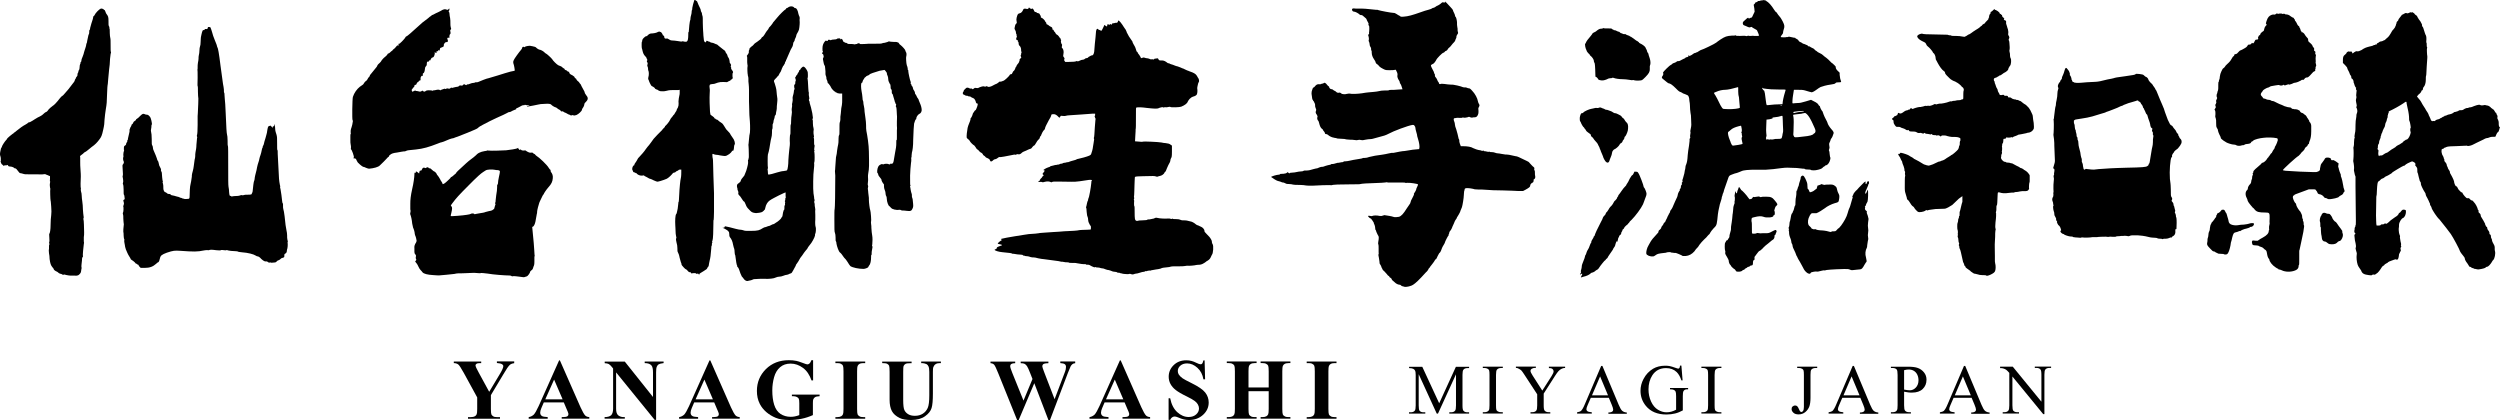 <?xml version="1.0" encoding="UTF-8"?><svg id="_レイヤー_2" xmlns="http://www.w3.org/2000/svg" width="250" height="42" viewBox="0 0 250 42"><g id="Text"><path d="M10.48.98s0,.09.03.13c.03.03.06.09.06.13s.03.06.06.13c.19.25.22.31.22.76,0,.35,0,.41.03.47.03.03.06.09.06.16s0,.13.03.16t0,.06s0,.63.06.82c.03.09.03.35.03.73,0,.35,0,.63.03.66s0,.09-.03.22c-.03.13-.09.79-.09,1.04l-.06.5c-.03.25-.06.66-.09.95-.03.25-.03.54-.06.6-.03.09-.06,1.17-.09,1.76,0,.16-.06.44-.09.66-.06.35-.09.66-.13,1.07,0,.25-.03.57-.13.98-.13.6-.19.73-.41,1.01-.19.25-.38.47-.76.73-.09.09-.28.22-.38.31s-.25.19-.28.19-.13.09-.19.16c-.06.06-.19.13-.25.19-.06.06-.06.13-.03.19v.41c0,.19,0,.54.03.82.03.28.03.6.03.69-.03.35-.03,1.1,0,1.13.03.03,0,.06,0,.13s0,.16.03.25c.03.09.06.22.06.38,0,.13.03.41.06.6.03.19.06.53.06.79.03.25.03.54.06.63.03.13.03.19,0,.25-.03.03-.03.09,0,.13.03.03.06.88.06,1.26,0,.16,0,.38-.03.5v.41c.03.09.03.22,0,.28-.03.19-.13,1.17-.09,1.2.03.03,0,.06-.03.09-.03.03-.06.13-.06.19s0,.22-.03.38c-.03.19-.03.35-.03.41.03.09.03.16,0,.22,0,.03-.03.13-.03.19,0,.16-.09.28-.25.41q-.16.09-.38.06h-.44c-.09,0-.25-.03-.41-.06-.16-.06-.25-.06-.28-.03s-.06.03-.13-.03c-.03-.03-.13-.06-.16-.06s-.09-.03-.16-.06c-.06-.03-.13-.13-.22-.16-.16-.06-.31-.19-.31-.25,0-.03-.03-.09-.13-.19-.16-.19-.22-.38-.28-.82,0-.19-.03-.44-.06-.57-.03-.28-.03-.32,0-.47v-.22c0-.06,0-.16.03-.19.03-.03.03-.06,0-.09-.03-.06-.03-.09,0-.19.03-.09,0-.25,0-.44s-.03-.31,0-.35c.06-.06.13-.38.13-.95,0-.31.03-.72.06-.91.03-.28.03-.44,0-.85-.03-.28-.03-.54-.06-.6-.03-.09-.06-1.1-.03-1.17,0-.03,0-.09-.03-.16-.03-.16-.03-.35,0-.47.03-.06.03-.13,0-.13s0-.13,0-.25v-.28l-.09-.03-.13-.06s-.09-.03-.16-.06c-.09-.06-.16-.06-.32-.03-.13.03-.31,0-.63,0h-.82c-.31,0-.41,0-.57-.06-.09-.03-.25-.06-.28-.06s-.09-.06-.16-.16c-.13-.19-.28-.35-.31-.31-.03.03-.03,0-.09-.03-.09-.09-.28-.16-.47-.16q-.13,0-.16-.09c-.03-.06-.03-.09-.06-.06-.03.03-.09.03-.16.03s-.16,0-.16.03c-.06.03-.09.03-.13-.03-.03-.03-.03-.06-.06-.06s-.09-.06-.13-.16c-.06-.13-.06-.19-.03-.25.03-.03,0-.06,0-.09v-.16c0-.06-.03-.16-.06-.25-.03-.13-.03-.16,0-.35.03-.13.06-.25.06-.28s.03-.13.06-.16c.03-.03.06-.09.06-.13,0-.06.28-.5.41-.63.06-.06.09-.09.09-.13s.54-.5.57-.5.06-.03.09-.06c.03-.03.03-.06.06-.06s.13-.09.25-.19c.31-.25.6-.47.91-.63.09-.06.22-.13.22-.16s.03-.03.06-.03c.06,0,.22-.06.41-.19.06-.06.32-.19.5-.31.35-.16.47-.25.6-.38.09-.09.19-.16.22-.16.06,0,.22-.16.22-.19,0-.06.41-.41.47-.44.09-.03.38-.32.69-.73.13-.16.22-.25.25-.25s.16-.13.28-.28c.13-.16.32-.38.38-.44.03-.06.13-.16.19-.25.06-.09.16-.22.19-.25.09-.09.22-.28.22-.35,0-.03.03-.09.06-.13.03-.03.06-.09.06-.13s.06-.06.09-.13c.06-.06.06-.13.06-.22,0-.06.03-.13.06-.16.03-.03.03-.09.03-.13s.03-.09.06-.13c.03-.03.06-.13.06-.28,0-.13.03-.28.06-.32.03-.03.03-.06.03-.09s-.03-.03,0-.06c.03-.03.09-.09.09-.19s.06-.25.13-.41c.06-.16.13-.35.13-.41.03-.06.06-.25.13-.41.06-.16.09-.31.09-.35s.03-.16.06-.19c.03-.06.03-.13.03-.16s.03-.16.06-.28c.03-.13.06-.25.06-.28s.03-.13.06-.16c.03-.06.03-.13.03-.22,0-.13,0-.16.06-.22.03-.06.03-.09.03-.16,0-.03.06-.25.13-.47.06-.22.16-.44.16-.54.03-.09.03-.19.06-.19s.06-.03.09-.09c.09-.22.47-.6.63-.66.09-.03.35.06.32.16ZM21.02,2.71s.06.06.19.51c.03.16.16.53.28.82.13.28.22.57.22.6s0,.06.03.09c.06.06.16.6.31,1.83.16,1.23.22,1.64.25,1.83.03.16.09.47.09.57,0,.16,0,.28.03.32.03.03.03.13.03.22s.03.28.03.41c.03.13.06.76.09,1.42.06,1.48.09,1.95.13,2.11.03.06.06.35.06.63s0,.51.03.51.03.85.03,1.92c0,1.45,0,1.98.03,2.17.03.13.06.38.06.54.03.35.06.38.13.38.03,0,.06,0,.09.03.03.03.03.06.06.03.03-.03.44-.06.6-.06.06,0,.19-.03.25-.06.09-.03.16-.03.19,0,.03,0,.09,0,.19-.03.06-.03.25-.03.38-.03.28,0,.38-.03.38-.09,0-.03,0-.06.03-.09.03-.03.06-.13.06-.22.03-.35.09-.85.13-.95.03-.06.06-.16.06-.22,0-.13.09-.53.19-.88.03-.16.06-.28.06-.31s.03-.16.06-.25c.03-.09.09-.28.13-.41.03-.13.06-.31.09-.38s.09-.25.13-.41c.03-.16.09-.38.09-.41.03-.06.06-.09.06-.13s0-.09.03-.13c.03-.03.09-.16.09-.22s.09-.35.16-.57c.06-.25.16-.53.16-.66.06-.38.09-.51.19-.54.03,0,.09,0,.09-.03.03-.03.09,0,.16.09l.13.13v-.09c0-.13.06-.16.09-.03q.03.06.03-.09l.03-.19.03.13c.03.06.06.22.06.41s.09.38.13.54c.06.22.06.31.06.91,0,.35,0,.63.03.63s.03.16.03.38c.03.57.13,2.39.13,2.49,0,.13.06.47.09.63.03.06.03.13.03.16-.03.03,0,.13.03.25.03.13.06.38.09.57.06.5.09.85.13.85s.03.09.03.22,0,.28.03.35.09.38.13.73c.06.66.13,1.17.19,1.42.03.13.06.31.06.47s0,.35.03.44c.03.13.06.19.03.22-.03.03,0,.13,0,.22,0,.13,0,.28-.03.41-.03.09-.06.22-.06.28,0,.13-.06.22-.19.28q-.06.03-.06.13c.03.19-.03.25-.19.28-.09,0-.16.09-.25.16-.06.06-.16.09-.19.09s-.09.06-.16.13-.13.09-.32.09c-.09,0-.19.03-.22,0-.03-.03-.06,0-.13,0-.09,0-.13,0-.19-.06-.06-.06-.13-.06-.16-.06-.13.03-.25-.03-.5-.25-.13-.16-.28-.25-.35-.25-.09-.03-.09,0-.22-.09-.19-.13-.76-.28-1.35-.32-.19-.03-.35-.03-.38-.06-.03-.03-.22-.06-.41-.06s-.44-.03-.57-.06c-.09-.03-.19-.06-.22-.03-.03.03-.09,0-.22,0-.13-.03-.28-.03-.32,0-.03.03-.19.03-.47,0-.41-.06-.63-.06-.72,0t-.06,0s-.19-.03-.47.03c-.6.13-.98.13-2.36.03-.54-.03-.66-.03-1.32.19-.5.19-.63.28-.69.57-.03.13-.09.35-.16.38-.03,0-.13.06-.22.16-.31.28-.63.41-1.16.41h-.38l-.13-.13c-.06-.06-.09-.13-.09-.16s-.03-.03-.06-.03-.06-.03-.09-.06c-.03-.03-.09-.06-.13-.06-.03-.06-.13-.16-.25-.25-.13-.09-.25-.16-.25-.19s-.03-.06-.06-.13c-.03-.06-.19-.28-.28-.5-.13-.28-.19-.44-.22-.6-.03-.13-.03-.28-.06-.35-.03-.13-.03-.22-.03-.25.03-.09.03-.13-.03-.25,0-.03-.03-.19-.03-.32,0-.09,0-.22-.03-.35,0-.13,0-.32.03-.51s.03-.28,0-.38c0-.06-.03-.25-.03-.41s0-.35-.03-.41c-.03-.09-.03-.16,0-.19.06-.09.06-.57.03-.6-.03,0,0-.06.03-.16.06-.13.03-.25-.03-.44,0-.03,0-.06.06-.09.09-.03.09-.06.06-.25,0-.13-.03-.22-.06-.25-.03-.03-.03-.19-.03-.5,0-.28-.03-.5-.06-.54-.03-.03-.03-.09,0-.16.03-.06.03-.19,0-.38-.03-.19-.06-.25-.03-.31.03-.06.03-.22,0-.57-.03-.44-.03-.47,0-.54.09-.09.16-.25.09-.35s-.06-.38-.03-.41c.03,0,0-.13,0-.25,0-.16.03-.25.06-.35.03-.09.03-.13,0-.16-.03-.03,0-.06,0-.09v-.13c0-.06.03-.13.09-.16.06-.03.13-.09.13-.16s.03-.13.06-.16c.03-.03.06-.09.06-.13,0-.06,0-.13.03-.13s.03-.03.03-.06,0-.09.03-.19c.03-.16.09-.35.13-.57,0-.13,0-.25.03-.28s.03-.06.03-.09.06-.09.09-.16.06-.13.06-.16.03-.06.06-.06.06-.06.09-.13c.03-.09.09-.16.16-.19.06-.03.13-.09.13-.13s.03-.06.09-.09c.06-.03.22-.16.32-.28.22-.22.31-.25.44-.19.06.03.13.06.22.06.13,0,.19.06.28.16q.13.13.19.44c.06.25.06.35.03.41-.03.03-.03.09-.03.13s0,.16-.03.28c-.03.13-.03.22,0,.31.03.06.06.38.06.69,0,.51,0,.57.06.66.03.06.06.13.06.22s.03.19.06.25c.09.16.38.91.38.98,0,.03.03.06.06.09.03.03.06.13.09.28.03.16.06.25.09.28.03.03.06.09.06.13s.03.06.06.09c.03.03,0,.06,0,.13,0,.03,0,.06.03.13.03.03.06.13.06.16,0,.16.06.76.09.82.03.03.03.06,0,.09-.03.03,0,.06.03.19.03.09.03.28.03.38,0,.13,0,.19.06.32.03.06.09.13.13.13s.09.03.16.09c.09.09.16.09.22.09s.13,0,.16.06c.03.03.06.06.09.06s.16.03.28.06.28.09.32.09.13.03.19.06c.06.03.13.06.16.06s.06,0,.09.03c.03.03.06.03.09.03s.06,0,.09.03c.06.03.38.03.5,0,.06-.03.09-.06.09-.28,0-.35.03-.98.09-1.17.03-.13.09-.41.13-.76,0-.06,0-.22.03-.31.03-.13.13-.44.16-.73.03-.28.09-.6.09-.66.03-.09.06-.25.06-.35s0-.28.03-.41c.03-.13.09-.44.09-.73.03-.28.06-.6.06-.66.03-.06.03-.13,0-.16-.03-.03-.03-.09,0-.16s.06-.44.06-1.01v-.88s.03-.31.06-1.2c0-.35.03-.63,0-.66,0-.03-.03-.25-.03-.57s0-.54-.03-.57c-.03-.03,0-.38,0-.82,0-.5,0-.79-.03-.82.03,0,.03-.06.03-.22,0-.13,0-.35.03-.47.03-.13.06-.32.06-.41s0-.25.03-.35c.03-.09.06-.31.06-.47s.03-.35.06-.41.06-.25.06-.47.03-.44.03-.47.03-.16.06-.28c.03-.13.06-.25.09-.31.03-.09.06-.13.13-.09.03,0,.06,0,.09-.06q.03-.09.13-.06c.13.03.16,0,.19-.13,0-.06.03-.09.09-.06Z"/><path d="M44.89,1.07c-.03.06-.03.09,0,.13.03,0,.06.09.06.19s.03.28.06.41c.03.19.03.35.03.5,0,.19,0,.28.03.41.06.16.06.19,0,.25s-.06.06-.03.22c.03.09.03.19,0,.19s-.03.03-.03.06c-.06,0-.09.25-.06.31.03.03,0,.03-.09.03s-.13,0-.13.09c0,.06.06.16.06.19.03.09-.06.19-.13.16-.13-.03-.31.19-.28.35q.03.09-.16.16c-.19.06-.22.09-.22.16-.03.16-.06.22-.13.16-.06-.06-.09-.03-.06.03,0,.03,0,.06-.03.06s-.06,0-.06-.03c-.06,0-.06.03-.06.06.03.13-.06.19-.13.09-.03-.06-.09,0-.06.06.03.03,0,.09-.03.22-.06.16-.09.19-.19.22s-.13.06-.13.13c-.03,0-.06.06-.06.09s-.03.09-.06.06c-.03-.03-.13.06-.13.13,0,.03-.03,0-.06,0-.09-.03-.13.06-.13.25,0,.13-.03.16-.09.22-.06.06-.09.13-.09.22-.03.31-.09.44-.16.47-.06,0-.06.06-.06.13.03.09,0,.16-.06.13-.06-.03-.16.13-.16.22v.16q0,.09-.06.09c-.06,0-.13.03-.13.09q-.03.09-.13.09s-.06.09-.09.16q-.03.13-.09.09c-.06-.03-.13.06-.13.16,0,.03,0,.06-.06.09-.03.03-.09.06-.09.09s-.03.06-.06.09c-.06.06-.06.09-.03.19.03.06.06.09.09.06.16-.09.25-.13.28-.09t.06.03s.16,0,.22.03c.16.06.28.03.38-.06t.06,0c.06.09.16.13.25.06.03-.03.06-.03.09-.06.03-.03.31-.06.38-.03t.06,0s.06-.03.09,0c.06.06.09.09.09.03t.06-.03s.16,0,.25-.03c.22-.06.38-.06.44,0,.03.03.06.03.09,0,.03-.03.13-.06.22-.09.13-.06.19-.06.22-.03.03.03.06,0,.13-.03.06-.03.13-.03.19,0,.09.03.16,0,.19-.03.06-.06.09-.09.13-.06.03.03.09.03.25-.03.13-.03.25-.06.32-.06s.13-.03.19-.09c.06-.06.09-.06.22-.03.09,0,.13,0,.16-.06.06-.09.16-.09.22-.03.09.06.13.06.16,0,.03-.06.06-.06.06-.03.03.03.06,0,.25-.06.13-.06.28-.09.35-.09s.13,0,.13-.03.06-.03.13-.03c.09,0,.16,0,.22-.03.13-.06.91-.38,1.04-.38.03,0,.47-.13.94-.28.38-.13,1.04-.32,1.26-.38.22-.06.38-.06.41-.09.03-.03-.06-.57-.13-.73-.03-.13-.03-.16.03-.31.06-.16.54-.82.76-1.07.06-.06.09-.16.09-.19.03-.09.13-.13.19-.06.03.03.06,0,.09-.03.06-.06.5-.13.57-.09.03,0,.09.03.16.03.19.03.35.09.38.13.03.06.28.22.35.22.09,0,.35.13.47.25.06.06.13.13.16.13.06,0,.57.47.63.57.06.13.44.51.6.6.09.03.19.09.22.09s.13.06.16.09c.03.03.09.09.16.13s.09.03.09.06c0,.06.09.13.16.13.03,0,.09.06.13.09q.03.06.09.06c.06,0,.09,0,.09.06,0,.09.09.19.22.25.06.03.13.06.16.09.03.03.06.06.09.06s.03.03.06.09c.03.06.09.13.13.13s.03.03.06.09.09.13.13.16c.03.03.13.09.16.16.03.06.09.13.13.16.03.03.06.13.09.19.03.06.13.22.19.35.09.13.13.25.13.28s.03.13.13.25c.22.25.25.44,0,.69-.06.06-.16.16-.16.22,0,.13-.09.32-.19.44-.03.06-.06.13-.06.16,0,.09-.32.41-.54.5-.16.06-.22.06-.32.03-.06-.03-.13-.03-.16,0-.03.03-.09.03-.16-.03-.06-.03-.13-.06-.16-.06s-.09-.06-.16-.09c-.06-.03-.16-.09-.19-.09s-.13-.06-.16-.09c-.06-.06-.09-.03-.16-.03s-.09,0-.09-.03-.06-.09-.13-.13c-.06-.03-.19-.09-.25-.16-.06-.06-.13-.09-.16-.09-.06,0-.38-.19-.41-.25-.06-.09-.25-.13-.72-.09-.25,0-.47.03-.57.06-.13.03-.91.19-1.16.22.03-.03.06-.09.13-.09.19-.03.16-.09-.03-.06-.13,0-.19,0-.25-.03-.03-.03-.06-.03-.06,0s-.06.03-.13.03c-.09,0-.22.06-.38.16-.16.09-.25.13-.28.13s-.06,0-.06.06c0,.03,0,.06-.03.06-.25.09-.44.19-.54.25-.06.03-.13.03-.16.03s-.09.03-.19.09c-.09.06-.57.28-1.07.5-.5.22-.94.47-1.01.5l-.31.16c-.25.13-.41.22-.54.35-.06.06-.35.19-1.04.47-.94.38-1.2.47-1.23.47s-.06,0-.06.03c-.03.03-.06.03-.09.03s-.32.06-.6.19c-.28.13-.54.22-.57.22s-.25.06-.47.16c-.79.31-1.42.5-2.14.57-.69.06-.88.09-.94.13-.06.03-.13.06-.19.06-.03,0-.16,0-.28.03-.13.03-.35.06-.5.09-.28.03-.54.09-.69.25-.06.03-.09.09-.09.13s-.03.06-.06.06-.09.09-.19.19c-.13.16-.35.35-.66.66-.16.16-.6.28-1.07.32-.06,0-.16-.03-.31-.09-.09-.06-.22-.09-.25-.09s-.13-.06-.22-.13c-.09-.06-.22-.19-.28-.25-.06-.03-.13-.16-.19-.28q-.06-.19-.19-.19c-.13,0-.16,0-.09-.09.03-.06,0-.16-.09-.44-.06-.19-.16-.38-.19-.38-.03-.03,0-.09,0-.16s0-.22-.03-.32c-.03-.09-.03-.28-.03-.38v-.44c0-.13,0-.22.03-.22s0-.09,0-.19c0-.13,0-.22.03-.32.03-.06.09-.28.13-.44.03-.19.06-.32.06-.35s0-.06-.03-.09c-.06-.06-.03-2.14.03-2.33.13-.41.41-.79.69-1.01.28-.19.38-.25.41-.35.06-.09.13-.19.19-.22.09-.06.13-.09.19-.22.03-.09.13-.19.16-.22.03-.03.06-.09.06-.13s.03-.06.06-.09c.03-.06.22-.25.38-.47.25-.28.28-.35.31-.44.03-.06.09-.13.13-.16.03-.03.16-.13.22-.22.06-.13.25-.35.41-.47s.28-.28.28-.31.03-.03.06-.03.13-.06.19-.13c.06-.06.13-.13.16-.13s.03-.03.06-.06c.03-.03.06-.09.13-.13.06-.03.16-.13.22-.22q.13-.19.19-.13c.06.06.06.03.06-.06s0-.13.06-.13.13,0,.09-.03t.06-.06c.09-.06.5-.5.5-.57,0-.03.09-.06.19-.13.09-.06.38-.31.66-.57.28-.25.66-.6.85-.76.19-.16.44-.31.54-.41s.22-.19.28-.22.09-.06.09-.09c.03,0,.25-.09.35-.16.03-.03.13-.06.19-.09.09-.03.25-.13.38-.19.25-.16.41-.19.54-.13s.19.03.22-.03c.09-.16.13,0,.06.16ZM51.81,14.84s.06.03.09.09c.06.09.13.09.13.03s.03-.03.09.03c.03.03.09.06.13.06s.06-.03.09,0q.06.03.09,0t.13,0c.16.13.41.25.54.22.09-.03.13-.03.19.03.06.03.09.09.13.09s.06.03.09.06c.03.03.06.09.13.13.28.16,1.07.91,1.23,1.2.06.09.13.19.16.19s.03.06.03.09,0,.06.03.13c.13.16.22.35.19.63-.03.35-.13.57-.44.91-.22.25-.47.63-.47.69,0,.03-.03.03-.06.06-.03.03-.09.19-.19.38s-.16.35-.19.41c-.06.16-.22.76-.22.91,0,.09,0,.16-.03.22,0,.03-.06.28-.09.5-.06.44-.16.66-.28.76l-.09.03.06.63c.16,1.48.16,2.24.19,2.27,0,.03-.03.06-.03.09v.44c0,.35-.03.41-.09.54-.03.09-.06.16-.06.19s-.06.13-.16.19c-.09.09-.13.13-.13.16.03.06-.22.41-.32.44-.03,0-.13.03-.19.06-.09.03-.16.03-.54-.03-.28-.03-.44-.06-.57-.06-.13.03-.19.03-.22,0-.03-.03-.09-.06-.22-.06-.41,0-1.64-.09-2.17-.19-.41-.06-.63-.06-.66-.06-.06.03-.22.03-.47,0-.25-.03-.47,0-.66,0-.16,0-.5.03-.76.03-.38,0-.54,0-.76.06-.09,0-.44.06-.85.09-.31.03-.63.06-.69.06s-.32,0-.6-.03c-.57-.03-.94-.13-1.07-.28-.03-.06-.13-.16-.19-.22-.06-.06-.19-.25-.25-.41-.06-.16-.19-.31-.22-.35-.09-.09-.09-.13,0-.19q.06-.06.03-.13c-.06-.09-.06-.19-.03-.28.03-.06,0-.16-.09-.25-.03-.03-.06-.09-.06-.22v-.35c-.03-.19.03-.38.16-.57.03-.06.06-.13.06-.19,0-.09-.09-.44-.16-.57,0-.03-.03-.13-.03-.16,0-.13-.09-.44-.16-.57,0-.03-.06-.25-.09-.41-.03-.38-.13-.79-.19-.91q-.03-.09,0-.16s.03-.13.03-.19-.03-.13-.03-.16v-.57c0-.38.03-.76.19-1.48.13-.53.22-1.2.22-1.45,0-.19.03-.19.09-.16.06,0,.06-.03.06-.09v-.06l.16.09.16.13.03-.16c.03-.13.06-.13.13-.13s.09-.03.13-.13c.03-.09.09-.16.16-.16s.13,0,.16.03c.03.03.09,0,.13-.03.03-.06.06-.06.13-.03.06,0,.09.03.09.06s.03.03.09.03.13.03.25.16c.09.09.19.16.22.16.06,0,.25.22.25.28t.03.06c.06.03.32.44.32.47s.06.13.13.22c.06.09.09.16.09.19,0,.13.25-.03.57-.35.16-.13.25-.25.28-.31.03,0,.09-.03.16-.09.06-.06.16-.13.22-.19.06-.06.13-.09.13-.13s.13-.19,1.01-.98c.13-.13.38-.32.5-.41s.38-.28.47-.38c.19-.19.22-.22.57-.35.22-.06.41-.09.44-.09s.06,0,.09-.03c0-.03.09,0,.19,0,.22.03,1.29,0,1.73-.03.57-.06.88-.13,1.01-.16.13-.03.19-.09.22-.09ZM48.57,17.04s-.13.09-.25.16c-.22.13-.72.6-.94.82l-.44.44c-1.1,1.1-1.32,1.35-1.7,1.86l-.16.22.06.09c.09.09.09.25,0,.63-.03.16-.09.31-.06.35.03.03,1.23-.06,1.61-.13.19-.03.35-.06.38-.09.06-.06.32-.06.35,0,0,.03.03.03.06.03s.22-.06.47-.09c.25-.03.54-.09.6-.13.09-.03.22-.06.35-.09.22-.03.38-.09.41-.16.06,0,.13-.09.13-.16,0-.03.03-.13.06-.22.06-.13.06-.16.03-.19-.03-.03-.03-.06,0-.13.03-.03.03-.13.03-.19s.03-.28.06-.53c.06-.28.09-.63.09-.79s0-.28.03-.28.06-.06.06-.16.03-.35.09-.6c.13-.57.13-.63,0-.66-.06-.03-.13-.03-.16-.03s-.16,0-.25-.03c-.28-.06-.79-.03-.91.06Z"/><path d="M69.51,0l.09.06c.06.03.13.09.13.13.06.16.19.47.25.57.03.06.09.19.09.22,0,.06.03.16.06.22.03.03.06.09.06.13s.03.22.06.28c.03.03.03.35.03.69s.03.69.03.79c0,.06.03.28.03.47.03.44.06.57.13.63.06.06.09.06.13,0,.03-.03.03-.06.03-.09s.06-.03.13,0c.06.03.09.06.13.06.03-.03.06.03.13.06.06.03.16.06.22.06s.19.06.25.09c.06.03.13.06.16.06s.13.06.22.16c.06.06.32.25.44.35.13.09.22.16.22.19s.03.13.09.19c.06.06.13.19.13.25s.06.16.09.19c.06.06.13.31.13.5,0,.03.06.06.09.13.06.09.06.13.03.19-.03.03-.03.09,0,.13.03.03.03.06.03.09-.03.03,0,.09.06.19.13.13.16.28.09.31-.03.03-.03.41,0,.47.03.03,0,.06-.06.13-.03.03-.06.06-.09.06s-.06.03-.06.06-.09.06-.16.09c-.06.03-.13.06-.16.09-.03.03-.19,0-.38,0-.28,0-.35,0-.57.06-.13.03-.32.13-.41.13-.35.03-.41.06-.41.13-.03.06-.03.19,0,.35.03.13,0,.35,0,.47-.03.38,0,1.54.03,1.83.03.13.03.28.06.31.03.03.13.09.22.16.09.06.16.13.16.16s.03.06.06.06.06,0,.06.03.06.06.09.06c.06,0,.16.06.28.19.13.09.25.16.28.19.03.03.13.13.19.25l.22.35c.31.31.41.44.44.54.03.06.13.19.19.28.19.22.28.57.22.69-.03.03-.06.13-.06.19,0,.09-.03.38-.09.44,0,.03-.03.03-.06,0-.03-.03-.06.03-.09.09s-.13.16-.25.25c-.19.13-.31.19-.44.19-.09,0-.28-.03-.47-.06-.13-.03-.28-.06-.38-.06s-.19-.03-.25-.06c-.06-.03-.09-.03-.13-.03-.03.03,0,.41.03.47.03.03.03.79.06,1.73.03.94.06,1.7.06,1.73v1.86c0,.41-.03.76-.03.79-.03.03-.03.19-.03.38,0,.69-.03,1.57-.09,1.7-.03.06-.06.09-.03.13s.03.06,0,.09-.03.09-.03.16,0,.13-.03.16c-.03.03-.03.09-.03.22-.06.76-.09.95-.16,1.23-.03.16-.09.41-.09.47,0,.09-.03.13-.06.16-.03.03-.06.06-.09.13-.03.09-.06.13-.38.32-.28.16-.41.25-.41.28,0,.09-.03.09-.09,0-.03-.06-.06-.03-.13-.03-.06.03-.13,0-.13-.03-.03-.03-.06-.03-.19-.03-.09,0-.22.03-.25.03s-.06-.03-.06-.06-.03-.06-.06-.06c-.06.03-.19-.03-.28-.16-.03-.06-.13-.13-.16-.13s-.13-.09-.22-.19c-.13-.16-.22-.22-.22-.32,0-.06-.03-.16-.06-.19,0-.03-.06-.19-.13-.47-.03-.22-.13-.47-.16-.51-.06-.09-.06-.19-.06-.44,0-.22-.03-.35-.09-.57-.06-.22-.06-.32-.03-.41.03-.06.03-.13,0-.16,0-.03-.06-.25-.06-.5s-.03-.54-.03-.63c-.03-.47,0-1.04.09-1.13.03-.03.06-.09.06-.13s.06-.22.09-.41.06-.44.06-.51c0-.09,0-.13.03-.16.03-.03.03-.13.09-1.23.03-.31.06-.76.09-.91.06-.31.09-.41.09-.85v-.25h-.13c-.09,0-.13.03-.16.06,0,.03-.06.06-.09.06s-.09.03-.16.09c-.06.06-.09.09-.16.09s-.13.03-.25.19c-.19.22-.47.44-.6.47-.03,0-.09.03-.16.06-.16.06-.57.19-.69.19-.03,0-.19-.06-.35-.13-.13-.06-.25-.13-.28-.13s-.09-.03-.19-.06c-.03-.03-.16-.09-.28-.16-.13-.06-.19-.09-.22-.13-.03-.03-.09-.03-.16,0-.16.03-.38-.03-.54-.16-.06-.06-.09-.13-.09-.09s-.03,0-.09-.03c-.06-.03-.13-.06-.16-.06s-.06-.03-.06-.06,0-.06-.03-.09c-.09-.09-.06-.28,0-.41.03-.06.09-.13.13-.13s.03-.03.03-.06,0-.06.03-.09c.06-.06.31-.47.31-.5s.06-.09.13-.16c.19-.19.57-.63.66-.79.06-.06.13-.19.19-.25.06-.06.22-.25.35-.44.16-.25.31-.44.63-.76l.47-.47c.03-.06.09-.13.16-.19s.13-.13.13-.16,0-.06.03-.06c.09-.06.41-.44.47-.6.03-.09.13-.22.19-.28.06-.06.13-.16.16-.22.03,0,.06-.03.09-.09l.13-.22c.06-.06.09-.13.09-.16s.03-.09.06-.16c.06-.06.09-.16.13-.32.03-.22,0-.22,0-.41,0-.16.06-.47.09-.6.03-.06.03-.19.03-.31v-.25l-.13.03h-.5c-.41,0-.54.03-.76.09-.06.03-.22.03-.35.03-.19,0-.22,0-.35-.06-.06-.06-.19-.13-.25-.13-.06-.03-.13-.06-.13-.09s-.06-.09-.13-.13c-.06-.06-.19-.09-.22-.13-.06-.06-.25-.44-.25-.5,0-.03-.03-.06-.06-.13-.03-.09-.03-.13,0-.25.06-.16.06-.54,0-.63-.03-.03-.03-.13-.03-.19,0-.09-.03-.22-.06-.25-.03-.06-.03-.09,0-.19.03-.13.03-.16,0-.19-.06-.03-.09-.19-.03-.22.03,0,.03-.03,0-.09-.03-.06-.06-.09-.06-.13s-.06-.13-.13-.19c-.16-.16-.22-.31-.28-.57-.03-.09-.03-.19-.06-.22-.03-.06-.03-.66,0-.66s.03-.06.03-.09c0-.13.09-.25.25-.38.13-.09.16-.13.19-.09.03.03.06,0,.09-.06s.06-.09.09-.09.06-.03.09-.06c.03-.03.13-.06.19-.06.19,0,.54-.06.63-.13.06-.03.13-.06.19-.06.13.03.19.06.25.16.06.06.09.16.09.19s.06.03.09.06q.06.03.06.13c0,.13.09.19.22.16.06-.03.13,0,.22.06s.19.13.35.13c.13,0,.38.03.57.06.28.06.41.06.44.03.03-.03.09,0,.22.03q.19.03.25-.03c.09-.06.13-.28.13-.66,0-.13,0-.25.03-.28.03,0,.03-.06.03-.13,0-.19.09-.98.13-1.04.03-.03.03-.13.03-.19s.03-.22.06-.31c.03-.09.06-.25.06-.35s0-.13.03-.16c.03-.03.03-.13.03-.22.03-.22.13-.54.19-.73l.03-.09ZM79.24.69c.09-.03.13,0,.16.06.03.03.09.06.13.06.13,0,.25.22.31.57.03.09.06.22.09.25.03.03.06.22.03.28v.16c.03.09,0,.63-.06.88-.03.06-.06.19-.09.22-.13.19-.19.35-.19.41,0,.03-.03.16-.09.25-.06.09-.06.16-.06.19s-.03.06-.06.13c-.06.06-.09.13-.09.19s-.03.19-.06.28c-.03.09-.13.22-.19.35-.06.13-.16.38-.25.57-.09.19-.16.38-.19.44-.03,0-.03.03-.03.06s0,.09-.03.09-.09.16-.09.22t-.03.06s-.06.06-.06.09,0,.06-.03.06-.06.03-.06.06-.03.06-.06.13c-.03.03-.06.16-.09.22-.03.09-.09.25-.16.31l-.13.25c-.03.06-.06.09-.09.09-.03.06-.13.16-.22.25-.19.19-.19.22-.09.44.06.16.19.63.19.79,0,.13.06.57.09.79,0,.06,0,.28-.03.47s-.03.38-.03.41,0,.16-.03.28c-.03.13-.06.28-.06.35s-.03.09-.06.13c-.03.03-.06.06-.06.13s-.03.19-.06.25c-.03.06-.06.19-.06.25s-.03.19-.06.22c-.03.03-.03.13-.03.28,0,.13,0,.22-.03.25-.03.03-.03.19-.03.38s-.03.38-.06.47c-.03.09-.09.38-.13.66-.09.63-.19.95-.22,1.04-.03.09-.03,1.23,0,1.29,0,.03.03.06,0,.09-.03.03-.03.06-.03.09s.03.16.03.28c0,.22.03.25.09.25.09,0,.44-.09.85-.22.22-.06.47-.13.6-.13.28-.03.35-.06.38-.09.06-.09.13-.54.13-1.01,0-.22.06-.69.09-1.04.06-.35.06-.63.06-.66-.03-.25,0-.85.03-.85s.03-.22.03-.47c0-.28,0-.5.03-.54.03-.03.03-.16.03-.28,0-.28.03-.57.06-.72.03-.13.03-.35,0-.47,0-.03,0-.16.03-.28.03-.13,0-.25,0-.28,0-.06.03-.09.03-.13.03-.06.06-.41.03-.47,0-.03,0-.13.03-.22.03-.09.09-.32.09-.38,0-.13.03-.25.06-.28.03-.03.03-.09,0-.13-.03-.09-.03-.35,0-.35.06,0,.09-.06.09-.19,0-.06,0-.13.03-.16.03-.03.03-.16-.03-.28q-.03-.13.03-.13s.03-.03.03-.06.03-.09.09-.13c.06-.06.09-.13.09-.16s.06-.09.09-.13c.03-.03.06-.13.06-.16s.03-.06.06-.06.06-.03.06-.06c-.03-.03.22-.28.28-.28.03,0,.06,0,.06.03.06-.03.22.16.32.35.09.16.09.25.09.47,0,.16,0,.28-.03.28s0,.03,0,.09.03.16.03.25c.03.57.06,1.1.09,1.13.03,0,0,.06,0,.13s0,.19.03.28c.03.13.03.22,0,.25-.03.03-.03.09,0,.16.03.06.06.09.06.13-.03.03,0,.09.13.54.03.13.09.35.13.57.03.22.06.41.06.44s0,.09-.03.13c-.03.03-.03.06,0,.09.03.03.03.16.03.35s.03.38.06.47c.03.09.03.22,0,.35,0,.13,0,.28.03.38.03.13.03.16,0,.19-.03.03,0,.06,0,.09.03.03.03.13.03.47,0,.13,0,.19.03.22.03.03.03.13,0,.25-.03.16-.03.25,0,.25s.03.03,0,.06c-.03.03-.03.09,0,.19.03.13.03.88,0,.94,0,.03-.03.06-.03.13.03.06,0,.5-.03.69-.06.28-.09,1.95-.03,2.33.03.13.06.32.06.38s0,.16.03.22c.03.06.03.09,0,.16-.03.06-.03.13,0,.19.03.06.03.13.03.19s0,.16.03.25c.03.16.03.25.03.28-.03.06,0,.22,0,.5v.44c-.03.35,0,.66.03.73.06.09.03.6-.03.69-.03.03-.03.13-.03.19-.03.19-.35.76-.5.91-.06.09-.16.19-.19.25s-.09.19-.19.28c-.06.09-.19.22-.22.28-.03.06-.13.19-.19.28s-.16.19-.19.25c-.13.25-.25.44-.35.57-.06.06-.09.13-.09.16s-.03.09-.06.13c-.03.03-.09.19-.19.35-.13.25-.16.28-.25.32-.06,0-.16.06-.22.09-.06.03-.19.06-.22.06s-.19.03-.31.09c-.16.06-.28.09-.41.09-.09,0-.22.03-.28.06-.06.03-.16.06-.25.09-.22.06-.82.09-.85.06h-.44c-.22,0-.44.03-.54.03s-.19,0-.25.03c-.03.03-.13.06-.22.09s-.22.03-.28.06c-.16.06-.35-.06-.47-.25-.06-.09-.13-.16-.16-.19-.06-.09-.22-.5-.28-.72-.03-.09-.09-.19-.13-.22-.03-.03-.06-.06-.06-.09.03-.03,0-.06-.03-.13-.03-.06-.06-.28-.13-.79,0-.09-.03-.22-.06-.25,0-.03-.03-.16-.03-.25,0-.25-.06-.41-.09-.47,0-.03-.03-.13-.06-.25-.06-.35-.16-.57-.32-.76-.06-.09-.06-.13-.06-.25s-.03-.22-.03-.25c-.09-.16-.25-.25-.44-.35-.09-.06-.19-.06-.19-.09s.06,0,.09,0q.06,0,.09-.06s.03-.09.06-.09c.09,0,.72.16,1.04.25.22.06.41.09.44.09.16,0,.35.06.44.09.06.03.28.03.63.03.76,0,.88-.06,1.23-.28.09-.06.19-.09.22-.09s.13-.03.19-.06c.06-.03.16-.06.19-.06s.13-.03.22-.09c.09-.06.19-.09.22-.09s.09-.03.13-.06c.03-.03.09-.06.13-.09.19-.09.54-.41.54-.47,0-.03.03-.06.06-.09.03-.03.06-.09.06-.13,0-.09.09-.57.16-.6.03,0,.03-.13.03-.22,0-.13,0-.19.03-.22.03-.03.06-.06.03-.09v-.13c.03-.06.03-.13,0-.16-.03-.03-.03-.06,0-.09.03-.03.03-.09.03-.16s0-.09.03-.13c.03,0,.03-.09,0-.16v-.38l-.16.06c-.16.06-.85.41-1.01.5-.41.22-.54.31-.69.54-.09.16-.13.25-.16.41-.03.16-.06.22-.09.25-.03,0-.06.03-.06.06-.06.03-.09.09-.16.13-.03.03-.16.06-.32.09-.13,0-.22.03-.25.03s-.16,0-.28-.03c-.22-.06-.25-.09-.47-.32-.22-.22-.25-.28-.35-.53-.06-.16-.13-.28-.16-.28-.09,0-.32-.5-.47-.6-.16-.16-.09-.22-.09-.32s-.13-.28-.09-.35c-.06-.19-.09-.35,0-.47.06-.06.28-.19.31-.28.03-.09.03-.13.09-.22l.28-.35.19-.47c.06-.16.13-.47.16-.6.03-.09.03-.25.03-.32,0-.09-.03-.13,0-.16.03-.03.03-.06.03-.09s0-.06.03-.09c.03-.06,0-.73,0-.91s-.03-.41-.03-.44c.03-.06,0-.06.06-.57.03-.19.03-.41.06-.47.06-.13.06-.85.03-1.26,0-.16-.06-.57-.06-.95s-.03-.85-.03-1.07v-1.17c0-.41-.06-.79-.06-.85v-.22c0-.09,0-.19-.03-.28-.03-.06-.03-.13-.03-.16-.03-.06-.06-.69-.03-.82.03-.06,0-.13,0-.16s-.03-.16-.03-.28v-.41c0-.09,0-.16-.03-.19-.03-.03,0-.03.03-.09.13-.16.19-.28.16-.38,0-.06,0-.09.03-.13.03-.03.03-.06.03-.13,0-.03.03-.09.19-.22.09-.06.22-.16.25-.22.03-.06.19-.19.35-.28.16-.13.35-.25.38-.31s.09-.16.13-.16c.06-.03.13-.09.35-.47.06-.09.13-.19.19-.25s.09-.13.09-.16.06-.09.16-.19.19-.25.22-.28c.03-.06.09-.16.16-.22s.19-.25.32-.38c.25-.31.72-.76.79-.79.03,0,.09-.06.09-.09s.03-.06.06-.06.06,0,.13-.06c.06-.06.16-.09.19-.09s.06,0,.09-.03c.06.03.13,0,.19,0ZM83.86,3.81s.06.03.09.03c.06,0,.09.03.09.06.03.06.06.06.09,0,.03-.06.09,0,.16.16.03.06.06.16.09.13.03-.03.06.03.09.06.06.03.09.03.13.03s.09.03.13.06c.06.06.09.06.35.06.16,0,.28,0,.31.03t.09,0s.13-.03.16-.03c.06,0,.09,0,.09-.03.03-.06.22-.06.25,0s.09.03.44.03c.22,0,.38-.03.41-.03h.66c.38,0,.63,0,.69-.03.06-.03.19-.06.28-.06.09-.03.25-.06.31-.09.09-.06.16-.06.22-.03.06,0,.22.03.38.03s.31,0,.35.03c.03,0,.06.03.09.03s.06.03.09.09c.03.06.09.13.19.19.16.13.44.44.44.51,0,.03.03.09.06.16.06.09.06.16.06.28,0,.09-.03.16-.03.19-.03.03,0,.66.06.85.03.09.09.22.09.31s0,.16.03.16.03.06.03.13c0,.13.16.88.22,1.01.03.03.03.09.03.13,0,.06-.03.13,0,.13s.06.03.06.09.06.13.09.16.06.09.06.16.06.19.13.28.09.25.09.28,0,.06.03.06.06.06.09.13l.09.19c.03.06.13.16.13.19s.06.19.13.35c.13.28.19.54.19.73,0,.13-.09.31-.19.35-.16.06-.35.32-.35.47,0,.03,0,.09-.03.09-.06.03-.13.22-.19.44-.03.16-.06.76-.09,1.61,0,.63-.06,1.07-.13,1.29,0,.06-.03.19-.03.28s0,.22-.03.22,0,.06,0,.16,0,.28-.03.38c-.03.22-.09.95-.09,1.26,0,.79,0,.95.03.98s.03.03,0,.06c-.03.03-.06.06-.03.09.03.03.03.16.06.31.03.16.06.28.09.35s.03.13.03.22c0,.06,0,.16.03.19.03.09.06.13.09.6.03.28,0,.38-.06.5-.09.22-.19.28-.6.22-.16-.03-.35-.03-.41-.03s-.16-.03-.19-.06c-.06-.03-.13,0-.28,0-.13,0-.22,0-.25-.03-.03-.03-.06,0-.09,0s-.06,0-.06-.03-.06-.03-.09-.03-.13-.06-.19-.13c-.06-.06-.13-.16-.16-.16-.09-.03-.25-.44-.25-.73,0-.13-.03-.25-.06-.28-.03-.03-.06-.13-.06-.22s-.03-.19-.03-.22c-.09-.22-.13-.38-.13-.54,0-.09,0-.22-.03-.22-.06-.03-.25-.38-.22-.41.03-.03-.09-.16-.28-.41-.03-.06-.06-.16-.06-.19s-.03-.06-.06-.09c-.06-.06-.03-.41.06-.6.06-.13.13-.19.25-.25.13-.06.16-.06.19-.03.03.03.06.03.13,0,.09-.06.41-.06.5,0,.06.03.09.03.13,0,.03-.03.06-.09.09-.06.03.03.06.03.13,0,.13-.06.13-.19.28-1.1.03-.13.06-.35.09-.5.03-.16.03-.38.03-.51s0-.25.03-.25.03-.09.03-.31v-.66c.03-.22,0-.41,0-.44v-.44c0-.19.03-.5,0-.66,0-.19-.03-.41-.03-.54s-.03-.25-.06-.28-.03-.06,0-.13c.03-.06.03-.09,0-.13-.03-.03-.06-.06-.06-.09s0-.06-.03-.09c-.03-.03-.03-.06-.03-.09s-.06-.19-.09-.31c-.03-.13-.09-.25-.09-.31s-.06-.13-.09-.16c-.03-.03-.03-.09-.03-.19s0-.19-.06-.25c-.06-.06-.06-.13-.06-.28,0-.13-.03-.22-.06-.25-.03-.03-.06-.06-.06-.09s-.03-.06-.06-.13c-.03-.06-.06-.19-.06-.32s-.06-.28-.09-.35-.06-.13-.03-.16c.03-.03-.22-.35-.25-.35s-.22.03-.5.09c-.44.13-1.01.31-1.01.38,0,.03-.06.06-.16.09-.09.03-.19.09-.22.16-.03,0-.09.03-.09.06-.03.06-.13.22-.16.25-.03.03-.06.16-.06.19s-.03.06-.06.06-.06.06-.06.09c-.03.13-.03.44.03.76.03.19.09.47.09.63s.03.32.06.35c.03.03.03.13.03.19s.03.22.06.35c.03.13.06.35.06.53.03.16.06.47.09.66.03.19.06.5.06.69s0,.44.03.57c.09.41.25,1.45.25,2.05.03,1.45.03,1.7-.06,2.17-.03.13-.03.28-.03.38s.03.31,0,.47c-.03.25-.03.31,0,.38s.03.09,0,.22c-.03.09,0,.19,0,.22s.03.19.03.31l.06.5v.19c0,.28.09.95.13,1.01.06.13.13,1.13.09,1.17-.03,0,0,.09,0,.22.03.19.03.28.03.41s.06.73.09.82c.03.13.03.6,0,.82-.03.13-.03.16,0,.19.03.03.03.13,0,.22,0,.09-.06.25-.06.41,0,.13,0,.25-.03.25s-.03.13-.03.25c0,.31-.06.66-.19.79-.03.06-.09.13-.09.16,0,.06-.32.19-.47.19-.5,0-1.1-.13-1.32-.28-.06-.06-.19-.25-.28-.41-.09-.16-.25-.35-.35-.44-.09-.13-.19-.28-.25-.35-.03-.06-.13-.13-.16-.16-.13-.09-.31-.63-.35-.88,0-.13-.03-.22-.06-.25s-.03-.16-.03-.38c0-.19-.03-.38-.06-.44-.06-.13-.06-.35-.06-1.39,0-.53,0-.95.03-1.01.03-.09.06-1.67.06-3.34,0-.09-.03-.38-.03-.41v-.06s.03-.19.03-.38c.06-.69.06-1.04.09-1.07.03-.06.09-.47.09-.57,0-.03.03-.22.06-.38.09-.38.09-.54.09-.88,0-.19.03-.28.06-.31.03-.03.03-.19.03-.57,0-.32,0-.63.03-.69.03-.06.06-.19.06-.31v-.25s.09-.63.09-.85c0-.03.03-.16.06-.32.03-.16.03-.38.03-.47v-.69h-.28c-.16-.03-.22-.03-.22-.06s-.03-.03-.06-.03-.06,0-.09-.03-.03-.06-.06-.06c-.06,0-.35-.28-.41-.44-.03-.06-.09-.19-.13-.22-.03-.03-.06-.06-.06-.09s-.03-.03-.06-.06c-.06-.03-.09-.06-.09-.16,0-.06-.06-.19-.09-.25-.03-.06-.03-.13-.03-.16s0-.09-.03-.16c-.03-.06-.06-.16-.06-.22v-.28c0-.09-.03-.19-.03-.31,0-.16-.03-.25-.09-.32-.03-.06-.06-.19-.09-.35-.06-.25-.06-.28,0-.38.03-.06.03-.13.03-.16s-.03-.06-.03-.09,0-.06-.03-.09c-.03-.03-.06-.03-.03-.06-.09.03-.09,0-.06-.06,0-.03.03-.09.06-.09.03-.03.03-.06,0-.09-.03-.03-.03-.16-.03-.31,0-.28.09-.51.25-.69q.06-.09.13-.06c.09.06.16.03.16-.03s0-.06.09-.06c.06,0,.13,0,.16.03s.03.03.06,0c.03-.03.19-.06.32-.06.16,0,.25-.03.28-.06.03-.06.16-.06.16,0Z"/><path d="M102.88.73s.06.06.16.13q.13.06.16,0s.06-.03.06,0c.03,0,.09.09.13.16.03.13.09.19.22.19.03,0,.06.03.06.06t.06.03s.06,0,.13.03c.09.03.13.09.13.13s.03.06.06.09c.03.03.03.09.03.13,0,.06,0,.09.06.09s.35.25.35.32c0,.03.03.06.09.13.06.06.06.13.06.16s0,.03.06.06c.03,0,.13.06.16.09.03.03.09.09.19.13.13.06.19.09.19.22,0,.06,0,.09.06.09s.06.06.09.13c.03.06.06.09.09.09.03.09.16.28.22.28s.28.28.28.31.03.06.06.06.03.03.03.06,0,.09.03.09.03.03,0,.06c-.03.06,0,.25.06.35.06.06.06.09.03.22q-.03.13,0,.16s.03.06.06.06.06.09.09.19c.03.16.03.19,0,.38-.03.13-.03.22,0,.25.13.16.13.22.09.28s-.03.06.03.16l.06.09h.35c.41,0,.69-.03.72-.06.03-.03.16-.03.16,0s.16-.03.28-.09c.06-.03.13-.06.19-.06s.19-.03.22-.06c.06-.03.09-.09.13-.09.09,0,.25-.06.25-.09s.03-.06.06-.06.09-.06.16-.09c.06-.03.13-.06.16-.06.09.03.19-.13.22-.38.03-.51.09-1.04.13-1.42.03-.54.06-.76.13-.82.06-.06.16-.03.19.09.03-.03.09,0,.16.03.06.03.06.06.09.06s.19-.28.25-.44l.06-.16.13.09c.13.09.16.09.16-.06,0-.09.06-.13.16-.06.06.03.09.03.09,0,.03-.06.06-.06.13-.03.06.06.09.06.09-.03,0-.03.03-.06.06-.06s.13-.03.19-.03c.06-.03.13-.03.16-.03.09.03.19-.06.19-.13,0-.19.16-.09.44.32.09.13.19.31.25.38.06.06.13.19.13.22s.06.09.06.16c.03.06.13.25.22.41.09.13.25.38.28.41.06.06.09.13.09.19,0,.03.13.25.22.41.09.16.13.38.16.44.03.06.03.09.06.09s.06.03.06.06c0,.06.09.16.16.25.06.09.16.25.16.28,0,.06.06.06.19,0,.06-.03.09-.03.19,0,.06.03.19.06.28.06s.22.06.28.09c.09.03.13.03.16,0t.06,0c.06.06.16.03.19-.03.03-.03.06-.03.09-.03.06,0,.13,0,.19-.03.06,0,.09,0,.13.09.06.13.09.13.41.13.13,0,.31.09.47.22.06.06.13.06.16.06s.09.03.13.06c.06.03.19.06.28.09.09.03.28.13.47.16.19.06.41.16.47.19.09.03.13.03.16.06.06.03.38.19.44.19t.06.03s.16.06.35.13c.28.13.35.19.47.38,0,.03.09.16.13.22.06.09.09.31.03.38-.03.03-.06.09-.09.25-.06.22-.06.32-.06.38.03.13.03.41-.03.57-.03.09-.16.19-.41.25-.09.03-.19.09-.32.22-.09.09-.16.22-.19.28-.06.19-.35.38-.66.5-.16.06-.98.09-1.07.03-.03-.03-.09-.03-.22,0-.09.03-.19.03-.22.03s-.13-.03-.16,0c-.06.03-.09.03-.16,0-.03-.03-.09-.03-.13,0-.03,0-.09.03-.13.03s-.09.03-.16.06c-.13.06-.41.06-1.2-.03-.44-.06-.91-.09-1.04-.03-.03,0-.03.19-.03,1.07,0,.6,0,1.07-.03,1.1,0,.03,0,.31-.03.63l-.03.57.38.03c.22.03.38.03.41,0,.06-.03,1.57.03,1.86.09.13.03.28.06.41.06.25.03.38.06.5.16l.13.09v.6c0,.51-.03.57-.09.66-.03.06-.06.13-.06.19s-.03.16-.06.22c-.09.16-.22.41-.28.57-.06.19-.16.41-.22.41-.03,0-.03.03-.03.06-.06.13-.25.28-.44.32-.09.03-.19.03-.22.06-.06.03-.09.03-.19,0-.09-.06-.31-.06-1.29-.03-.41,0-.76.03-.79.06-.06.03-.03.06-.06.44,0,.19-.03.63-.03.95s-.03.54-.03.57-.03.03,0,.09c.03.06.03.09,0,.16-.03.03-.03.09,0,.13.03.03,0,.16,0,.28,0,.16,0,.28.03.31.03.03.03.25.03.57,0,.72.03.82.13.88.03.03.09.03.13.03.06-.03.28-.06.57-.06.25,0,.44-.03.44-.06s.13-.03.22-.03c.03,0,.32-.06.44-.09.16-.09.22-.09.35-.06.19.06.82.09,1.07.06.13,0,.19,0,.25.03.06.03.09.03.13,0s.06-.03.09,0,.19.03.35.03c.22,0,.32.03.38.06s.16.06.22.06c.19,0,.41,0,.6.06.09.03.22.06.25.06.09,0,.38.16.5.28.03.03.09.06.16.09s.13.03.16.06c.03.03.13.06.19.09.16.06.35.25.35.41,0,.09.03.13.25.35.19.19.31.31.41.5.09.13.09.28.09.31s.03.13.06.16c.13.16.06.98-.06,1.07,0,.03-.06.09-.09.19-.09.22-.19.31-.35.41-.06.03-.16.09-.19.13-.03.03-.19.13-.31.19-.19.09-.35.09-.47.09-.09,0-.19.03-.22.03-.06.03-.72.09-.79.06-.03,0-.16,0-.28.03-.13.03-.35.03-.72.03-.32,0-.6,0-.69.03-.09.03-.22.06-.31.06-.35.03-.6.06-.69.13-.03,0-.16.06-.47.09-.19.03-.47.09-.5.09-.03.03-.06.03-.09.03-.03-.03-.35.03-.38.06t-.06,0s-.03-.03-.06,0c-.03.03-.09.06-.16.06s-.22.03-.38.09c-.19.06-.31.09-.38.09s-.16.03-.22.06c-.09.03-.16.03-.25,0-.09-.03-.16-.06-.19-.03-.06.03-.35.03-.54,0-.06,0-.19-.03-.28-.06-.09,0-.16-.03-.19-.06h-.13s-.06,0-.09-.03c-.03-.03-.09-.06-.22-.06s-.25-.03-.47-.13c-.16-.06-.25-.06-.28-.06s-.09-.03-.19-.06c-.09-.03-.22-.09-.25-.09s-.13,0-.22-.03-.19-.06-.28-.06-.19,0-.22-.03c-.03-.03-.06-.03-.09,0-.03.03-.13,0-.31-.09-.22-.13-.28-.16-.41-.16-.09,0-.19,0-.19-.03s-.03-.03-.06-.03c-.06.03-.6-.03-.85-.09-.06-.03-.28-.03-.47-.03-.13,0-.28,0-.32-.03s-.06-.03-.16-.03-.22,0-.32-.03c-.09-.03-.22-.03-.28-.03-.03,0-.16-.03-.28-.06-.47-.06-1.13-.16-1.42-.19-.16,0-.41-.06-.6-.09-.19-.06-.38-.09-.47-.09-.06,0-.19,0-.28-.03-.09-.03-.25-.09-.38-.09s-.25-.03-.28-.06c-.03-.03-.03,0-.06,0s-.06,0-.06-.03-.06-.06-.16-.06-.25-.03-.38-.03c-.13-.03-.32-.06-.38-.06-.09,0-.16,0-.19-.03,0-.03-.19-.06-.94-.13-.38-.03-.79-.16-.79-.25.03,0,.06-.03.16-.09.09-.06.13-.09.09-.09s-.03-.03,0-.06c.03-.03.19-.09.38-.16.13-.03.13-.06.09-.09-.03-.03-.13-.03-.22-.06-.19-.03-.22-.06-.13-.13.03-.03.06-.09.13-.13.06-.06.16-.09.19-.13l.09-.03-.09-.03-.06-.06.06-.03c.19-.06.79-.16,1.32-.25l1.01-.16c.16-.03.35-.06.41-.06.47-.03.91-.06,1.01-.09.06-.03.35-.03.63-.06.72-.06,1.01-.06,1.39-.09.31-.03.72-.06.88-.06.28,0,1.07-.06,1.1-.09.03,0,.16-.03.35-.03.38,0,.63-.03.76-.03.09,0,.09-.03.09-.19s0-.16-.09-.25c-.09-.16-.19-.35-.19-.53,0-.16-.03-.25-.06-.31s-.06-.16-.09-.51c0-.19-.03-.41-.06-.41,0-.03,0-.09.03-.13.03-.06.03-.19.06-.28.03-.13.06-.25.09-.28.03-.03.03-.09.03-.13s0-.06.03-.09c.06-.06.25-1.13.28-1.51.03-.19,0-.25.06-.28q.06-.03-.03-.06c-.09-.03-.25-.03-1.2.13-.66.09-.79.03-2.08.03h-.5s-.09.03-.13.03-.06,0-.06.03c-.03.03-.09,0-.16-.03-.13-.06-.35-.06-.57,0-.13.03-.19.06-.22.03,0-.03-.13-.03-.22-.03-.19.03-.28,0-.13-.06.06-.03.09-.06.09-.09s.03-.09.09-.16l.13-.13s.03-.09.09-.13l.09-.09-.13-.13.09-.13c.16-.16.16-.25.03-.25-.06,0-.03-.03.13-.13.09-.06.25-.13.35-.16s.19-.06.19-.09.03-.03.06-.03.16-.03.25-.06c.09-.03.22-.06.28-.06.09,0,.13,0,.13-.03s.06,0,.09,0q.06,0,.09-.03s.13-.06.16-.06c.09,0,.13,0,.16-.03.03-.03.13-.06.19-.06.09,0,.16-.03.19-.03.03-.03.06-.03.09-.03h.09c.06-.03.44-.16.6-.19.06-.03.16-.03.19-.06.03-.03.16-.09.25-.09.19-.03.88-.22,1.07-.31.13-.06.16-.09.19-.16.06-.16.16-.47.19-.76.03-.22.09-.5.09-.57.03-.13.03-.16,0-.22,0-.03-.03-.06,0-.09s.06-.44.09-1.04c.03-.35.06-.66.06-.73.03-.09.03-.13-.03-.22-.06-.13-.06-.16-.03-.19.03-.03.03-.06.03-.13v-.09h-.28c-.25.03-1.86.13-2.27.16-.13,0-.32.03-.41.06-.09.03-.25,0-.35,0-.13-.03-.13,0-.19.09-.03.06-.03.09-.06.09s-.13-.09-.22-.19q-.19-.16-.35-.16c-.13,0-.19,0-.25.06,0,.06-.03.09-.03.13s-.09.19-.22.41c-.22.41-.38.72-.38.82,0,.03-.03.09-.06.13-.13.09-.28.41-.31.5,0,.06-.06.13-.09.16-.03.03-.06.09-.06.13s-.03.09-.06.13-.19.16-.28.35c-.09.16-.19.31-.22.31-.06,0-.22.19-.28.28-.03.03-.09.06-.22.09-.09.03-.19.09-.28.13-.09.03-.22.09-.31.13-.06.03-.16.09-.25.19q-.13.09-.25.06c-.09-.03-.16,0-.22.03-.06.03-.09.03-.13,0-.03,0-.09,0-.35.06-.41.09-1.13.22-1.17.19-.03-.03-.13.03-.25.13-.03.03-.16.09-.22.09s-.16.06-.25.16c-.13.09-.19.09-.25-.06-.03-.09-.06-.13-.19-.19-.09-.03-.22-.09-.25-.13,0-.03-.06-.09-.13-.13s-.13-.09-.13-.13c0-.06-.16-.19-.25-.22-.03,0-.09-.09-.16-.16-.03-.06-.13-.13-.16-.13-.03-.03-.13-.13-.16-.22-.09-.09-.13-.19-.16-.19-.06,0-.41-.35-.41-.41,0-.03-.06-.09-.13-.16-.06-.03-.19-.16-.19-.19-.03-.13.03-.69.09-.98.03-.13.09-.31.16-.47.06-.16.13-.31.13-.38s0-.13.03-.13.19-.31.19-.41c0-.03.06-.13.09-.16.03-.03.06-.06.06-.09s.06-.09.16-.16c.09-.16.22-.53.19-.6,0-.03-.09-.06-.13-.06-.03-.06-.06-.09-.06-.13,0-.09-.13-.31-.19-.35-.03,0-.06,0-.06-.03s-.03-.03-.06-.03-.06,0-.13-.06c-.06-.06-.13-.09-.22-.09-.06,0-.09,0-.13-.03,0-.03-.06-.03-.13-.03-.03,0-.09-.03-.13-.03-.03-.03-.09-.06-.16-.09-.09-.03-.09-.06-.09-.16,0-.06.03-.09.06-.13.03-.03.03-.06.03-.09,0-.06.19-.22.25-.28.09-.06.22-.03.32.03.03.03.09.03.13.03s.09-.03.09,0t.06.03c.03.06.09.03.16-.03s.09-.09.22-.06c.09,0,.19.03.22,0,.03-.03.19-.09.32-.13.22-.06.28-.03.35,0t.06,0c.03-.06.16-.06.22,0s.32,0,.47-.09c.19-.09.28-.16.31-.16.06,0,.32-.16.35-.22,0-.03.06-.03.13-.03s.13-.03.16-.03c.06-.03.13-.06.16-.06.06,0,.57-.44.63-.6.03-.03.06-.06.13-.06s.09-.03.13-.13c.03-.06.09-.19.13-.19.03-.03.09-.09.13-.19.03-.09.06-.19.09-.22.03,0,.06-.06.06-.09s.03-.09.09-.16c.06-.06.13-.16.16-.22.03-.06.03-.16.06-.16t0-.06s-.03-.06.06-.13c.09-.06.13-.13.09-.16-.06-.13-.06-.19,0-.25t0-.06s0-.06.03-.13c.03-.03.03-.06,0-.09-.03-.03-.03-.09-.03-.19,0-.16-.06-.35-.19-.44-.03-.03-.06-.13-.06-.19s0-.13-.03-.16c-.06-.06-.09-.13-.03-.09.03-.06-.06-.09-.09-.09-.09-.03-.13-.13-.06-.25.03-.13.06-.16.03-.19-.03-.03-.06-.03-.03-.06.03-.03,0-.09-.03-.13s-.03-.13-.03-.19c0-.03-.06-.16-.09-.22-.06-.09-.06-.13-.03-.25.03-.19.06-.28.16-.38.06-.03.06-.06.03-.22-.03-.13-.03-.19,0-.35.09-.35.13-.41.28-.44.19-.03.31-.19.38-.38.03-.06.06-.09.16-.09.06,0,.16,0,.19.03.09,0,.13,0,.16-.03.03-.06.03-.09.06-.09Z"/><path d="M144.5.13s.09.09.19.19.25.28.38.41c.13.13.22.25.22.28s.06.19.13.31.09.25.09.28,0,.03.03.06c.06.03.13.25.16.54,0,.19,0,.41.03.5.03.09.03.22.03.28s0,.16.03.22c.03.09.03.13-.06.25-.06.09-.09.16-.09.22s0,.13-.03.16-.06.13-.09.22-.13.19-.16.22-.13.13-.19.22c-.06.09-.16.19-.19.22-.03.03-.13.09-.19.19-.06.13-.16.19-.19.19s-.09.03-.13.09c-.03.06-.09.09-.13.09-.13.03-.66.57-.72.73-.06.13-.25.38-.31.38-.03,0-.09.06-.16.09-.09.06-.09.09.09.44.06.13.16.28.16.35s.03.09.06.13c.03.03.03.06.03.13s0,.13.06.19c.03.03.13.16.16.25.03.09.09.22.13.25s.06.09.06.13c0,.06.09.09.16.06.03-.03.19-.03.41,0,.22.03.44.06.57.06.19,0,.31,0,.69.09.25.06.5.13.54.16.06.03.16.03.22.03s.13,0,.19.03c.06.03.13.06.19.06.09,0,.16.03.35.25.28.28.53.76.57,1.04,0,.06.06.19.09.25.09.13.09.19,0,.35-.06.09-.06.16-.03.38,0,.16,0,.25-.06.38-.06.16-.16.25-.32.25-.06,0-.19,0-.25.03-.06,0-.13,0-.19-.03-.06-.06-.19-.06-.28,0-.09.03-.35.06-.41.03-.03-.03-.06-.03-.09,0-.03.03-.16.03-.28.03s-.25-.03-.32,0c-.06,0-.13.03-.19.03s-.09.03-.09.13c0,.06.03.16.06.22s.06.19.06.28.06.31.13.47c.09.28.19.69.22.85,0,.06.03.13.06.16.03.03.03.13.03.22s.06.22.09.31l.06.16h.22c.44,0,.82.06,1.01.19.13.06.44.19.72.22.06,0,.13.03.16.06q.06.03.09-.03t.06,0s.03.06.09.06c.03,0,.16,0,.22.03.06.03.19.03.25.03s.09-.03.09,0,.09.03.19.03c.13,0,.25.03.32.06.06.03.19.06.25.06.09,0,.25.03.41.06.16.03.35.06.38.06.06,0,.22,0,.38.03l.6.13c.28.03.31.09,1.13.47.16.06.25.13.31.22.16.16.28.32.41.41q.09.06.06.16c-.03.06,0,.13.03.19.03.03.03.16.03.25s0,.25.03.31c.03.13-.03.28-.13.31-.03,0-.03.03-.03.13s-.03.16-.09.19c-.19.09-.25.22-.25.31,0,.13-.13.22-.47.41l-.25.13h-.44c-.22,0-.94-.06-1.57-.06-.69,0-1.35-.03-1.64-.06-.25-.03-.63-.03-.82-.03s-.38-.03-.41-.03c-.03-.03-.25-.06-.41-.09q-.5-.06-.54.06c0,.06-.03.16-.06.25,0,.09-.03.25-.03.38,0,.25-.13,1.04-.19,1.2-.03.06-.06.16-.09.22-.03.06-.06.13-.06.16,0,.06-.28.57-.32.6-.03,0-.03.03-.03.06s-.03.09-.09.16c-.06.06-.09.16-.13.22-.03.06-.06.16-.09.22-.03.06-.09.19-.13.28-.03.09-.09.25-.16.35-.06.09-.16.19-.16.25s-.03.16-.06.19c-.03.03-.03.06,0,.06s0,.03-.03.06c-.06.06-.35.63-.35.69,0,.03-.03.09-.09.19-.06.09-.19.31-.25.5s-.16.35-.19.35-.09.13-.19.31c-.09.22-.16.35-.22.35-.03,0-.06.06-.09.13-.03.06-.13.19-.22.31-.09.13-.22.28-.25.32-.03.06-.03.09-.06.09s-.06.06-.09.13-.13.22-.25.31c-.09.09-.32.35-.47.51-.5.53-.79.75-.98.82-.35.13-.66.16-.79.09-.03-.03-.09-.03-.13-.03s-.09-.06-.13-.09c-.03-.03-.06-.06-.13-.06-.13,0-.35-.09-.5-.25-.06-.06-.19-.16-.22-.19-.03-.03-.06-.06-.06-.09s-.06-.13-.13-.16-.13-.09-.13-.13-.03-.06-.06-.06-.09-.06-.16-.16c-.06-.06-.16-.19-.25-.28s-.19-.16-.19-.19-.03-.09-.06-.13c-.03-.03-.06-.13-.09-.22-.03-.06-.09-.19-.13-.22-.03-.03-.03-.13-.03-.19s-.03-.25-.06-.41c-.06-.25-.06-.31-.03-.41.03-.06,0-.09,0-.13v-.38c0-.25,0-.38-.03-.44-.03-.06-.03-.09,0-.28.06-.31.06-.5,0-.57-.03-.03-.09-.16-.19-.38-.03-.09-.06-.22-.09-.22-.03-.03-.03-.09-.03-.16,0-.09-.03-.22-.06-.31-.03-.09-.09-.19-.09-.22.03-.03-.03-.06-.06-.13s-.09-.13-.13-.19c-.03-.06-.09-.13-.13-.13-.06,0-.25-.19-.25-.22,0-.06.13-.06.22-.03.09.03.13.03.22,0,.13-.06.47-.06.72,0q.19.03.32-.03c.13-.06.19-.06.28-.03.06,0,.22.03.38.06.16.03.32.06.38.09.13.06.44.03.57,0,.22-.06.44-.28.79-.85.13-.19.25-.38.28-.41.03-.03.09-.13.09-.19s.09-.28.19-.44c.09-.19.16-.31.16-.35s-.03-.06,0-.09c.03-.03.22-.35.22-.41,0-.03.03-.16.09-.25.06-.09.09-.22.09-.25,0-.06-.85-.19-1.07-.16-.13,0-.19.03-.19,0s-.28-.03-.88-.03h-.88s-.06-.03-.09-.03c-.06.03-.91.09-1.32.09-.47,0-1.29.06-1.32.09-.03.03-.38.03-.82.03-1.29,0-1.98.03-2.05.09t-.06,0s-.22-.03-.85,0c-.94.06-1.32.06-1.64.03-.13-.03-.44-.06-.69-.06-.32,0-.5,0-.63-.03-.09-.03-.28-.06-.44-.06-.22,0-.28-.03-.38-.09-.06-.03-.13-.06-.16-.06s-.13,0-.16-.03c-.03-.03-.16-.06-.25-.09-.19-.03-.38-.13-.69-.35l-.13-.09.06-.03c.09-.06.54-.19.69-.19.06,0,.16-.03.16-.06s.16-.03.31-.03c.25-.03.32-.06.35-.09.06-.09.09-.09.19,0,.06.06.09.06.09.03.03-.03.09-.06.28-.06.13,0,.32-.03.44-.06.13-.03.31-.06.44-.06s.22-.03.25-.06c.03-.03.16-.03.32-.03s.44-.06.63-.13c.19-.06.38-.09.41-.09s.13-.06.22-.09c.09-.03.19-.06.25-.06s.13,0,.19-.03c.06-.03.25-.09.41-.13.16-.03.31-.06.31-.09s.09-.03.16-.03c.09,0,.19-.03.28-.06.09-.03.19-.06.22-.06s.16,0,.25-.03c.09-.03.19-.03.22-.03.06,0,.09-.03.13-.06.03-.03.09-.03.19-.03s.28-.03.41-.06c.22-.06.44-.09,1.04-.19.13-.03.22-.03.25-.06.03-.03.16-.03.25-.03.13,0,.25-.03.41-.09.13-.03.41-.09.6-.13.41-.06.98-.13,1.32-.22.13-.03.28-.06.31-.06h.19c.41-.09.94-.19,1.13-.19.13,0,.47-.09.82-.13l.63-.06.03-.13c.03-.16-.03-.54-.13-.85-.03-.13-.09-.28-.09-.31,0-.06-.03-.25-.09-.41-.06-.19-.09-.35-.09-.41s-.03-.16-.09-.22c-.06-.09-.09-.09-.19-.09-.44.06-1.95.63-2.39.88-.13.06-.31.16-.44.19l-.69.19c-.38.09-.5.16-.69.16-.13,0-.35.03-.5.06-.22.06-.32.06-.47.03-.13-.03-.19-.03-.28,0-.09.03-.19.03-.35,0-.13-.03-.35-.03-.47-.03s-.28-.03-.35-.03c-.06-.03-.28-.06-.47-.06s-.38-.03-.44-.03c-.06-.03-.16-.06-.25-.06-.06,0-.19-.06-.25-.06-.06-.03-.19-.06-.28-.13-.19-.16-.25-.19-.35-.19-.06,0-.09-.03-.09-.06s-.03-.13-.09-.19-.13-.16-.13-.19-.03-.06-.09-.09c-.13-.09-.22-.31-.28-.57-.03-.13-.06-.22-.13-.28-.06-.09-.09-.25-.03-.35,0-.03,0-.09-.06-.19-.13-.16-.16-.28-.09-.41.03-.09.03-.13-.03-.25-.06-.13-.06-.19-.06-.25,0-.09,0-.19-.06-.28l-.09-.19s-.06-.03-.06-.06,0-.06-.03-.06-.09-.28-.09-.41c0-.03-.03-.13-.03-.25,0-.16.03-.25.09-.41.03-.09.06-.16.09-.16s.09-.03.13-.09c.13-.16.22-.25.41-.25.09,0,.19.03.19,0s.03-.03.06-.03.16-.03.22-.06l.13-.06.13.09c.06.06.16.19.19.22.03.03.06.06.09.06s.03.03.03.06c0,.09.13.22.22.22.03,0,.09,0,.13.03s.09.09.19.13c.09.03.16.09.19.13.06.06.19.09.25.06.06-.03.16,0,.25.09.06.06.38.09.54.03.13-.03.22-.03.28-.03.19.06.82.03,1.23-.03.22-.03.5-.09.63-.09.28-.03.85-.06,1.1-.13.09-.03.32-.06.54-.06s.41,0,.44-.03c.03-.03.16-.03.25-.03s.38,0,.63-.03l.47-.03-.03-.09c-.03-.13-.13-.41-.19-.47-.03-.03-.06-.09-.06-.16s-.09-.19-.16-.31c-.09-.22-.09-.28-.06-.41,0-.06,0-.16-.06-.28-.03-.09-.09-.16-.09-.19s-.03-.06-.13-.03c-.09.03-.25.03-.5.03-.38,0-.41,0-.66-.13-.19-.09-.28-.16-.38-.25-.06-.09-.16-.19-.22-.22-.06-.03-.09-.06-.13-.13-.03-.13-.06-.19-.19-.38s-.22-.41-.22-.66c0-.09,0-.19-.03-.19-.03-.03-.03-.06-.03-.13s0-.16-.06-.22c-.06-.09-.09-.19-.09-.28s-.03-.19-.06-.25q-.06-.09-.03-.16c.03-.06.03-.13,0-.31l-.06-.22.06-.06c.06-.03.06-.06.03-.06t0-.09s.03-.19.03-.38c0-.25,0-.28-.06-.35-.03-.03-.03-.13-.03-.16.03-.03.03-.06-.03-.13-.03-.06-.09-.16-.13-.25-.03-.13-.09-.19-.25-.31-.09-.09-.22-.19-.28-.19s-.13,0-.16-.03c-.16-.16-.47-.31-.57-.31-.13,0-.22-.09-.22-.22,0-.09.09-.13.35-.09h.57c.25,0,.57.03.85.06.25.03.5.06.6.06s.22,0,.25.03c.16.06,1.32.28,1.51.28.13,0,.19.03.35.13.09.06.19.13.22.13s.09.06.13.09q.09.06.32.03c.47-.03.91-.16,1.7-.44.25-.09.63-.22.79-.25.19-.06.31-.09.35-.13s.09-.06.13-.06.09-.03.16-.06c.06-.03.13-.09.19-.13.13-.03.41-.22.5-.32.06-.06.13-.06.22-.03.03.03.06,0,.13-.03.03-.03.06-.03.09-.03Z"/><path d="M160.12,10.77c.06.03.19.09.22.09s.09.03.13.06c.03.03.13.06.16.06s.13,0,.16.03c.06.03.16.06.25.09s.22.09.25.13c.06.03.13.09.22.09s.22.06.35.13c.19.09.25.13.31.22s.13.16.16.16.09.09.13.16.09.16.16.22c.13.13.16.16.19.41,0,.16,0,.28-.03.44-.06.25-.22.57-.28.6-.03,0-.06.06-.06.13s-.06.13-.09.19c-.03.03-.09.09-.09.13,0,.06-.09.19-.19.22-.06.03-.09.09-.13.16-.06.13-.38.41-.5.44-.09.03-.22.22-.22.28,0,.03-.03.16-.06.28-.03.13-.13.31-.16.41-.09.38-.22.44-.41.28-.09-.09-.25-.38-.25-.41s-.06-.19-.13-.35c-.06-.16-.13-.28-.13-.31s-.03-.09-.06-.16c-.03-.06-.06-.13-.06-.16s-.06-.13-.09-.19c-.03-.06-.09-.16-.09-.19s-.13-.19-.22-.28-.19-.22-.22-.28c-.03-.06-.13-.16-.19-.19-.06-.06-.06-.09-.06-.13.03-.06-.09-.16-.32-.31-.06-.06-.13-.09-.16-.16-.03-.06-.09-.16-.13-.19s-.06-.06-.06-.09-.06-.06-.09-.09c-.03-.03-.13-.19-.19-.31-.06-.13-.09-.25-.13-.25-.03-.03-.06-.38,0-.53.06-.22.13-.31.19-.28.03,0,.06,0,.13-.06.09-.13.6-.35.82-.38.09-.03.22-.03.28-.06.06-.03.16-.03.19-.03s.16.03.22,0c.16-.06.19-.06.32,0ZM163.42,17.17h.16c.16,0,.19.03.25.13.13.16.54,1.26.54,1.39,0,.03.03.06.06.09.06.06.22.47.22.57,0,.03,0,.13-.03.22-.03.09-.09.22-.13.35-.03.13-.13.32-.19.51-.19.41-.76,1.17-1.13,1.54-.16.13-.25.25-.25.28s-.03.03-.06.06c-.03.03-.06.06-.06.09-.06.03-.38.32-.38.38,0,.03-.03.09-.09.13-.06.03-.09.06-.09.13,0,.03-.03.09-.06.13-.03.03-.06.09-.06.16s-.03.13-.06.13c-.06,0-.16.16-.16.22,0,.03,0,.06-.03.06-.03-.03-.06.13-.09.28-.03.16-.06.19-.09.13-.03-.06-.06,0-.13.22-.03.13-.06.25-.09.28s-.09.13-.13.19c-.03.13-.19.31-.31.5-.13.16-.22.35-.25.38,0,.06-.09.13-.13.16-.03.03-.06.03-.06.06s-.06.09-.16.16c-.09.09-.25.31-.38.47-.16.25-.25.38-.35.41-.06.03-.16.09-.22.16-.13.09-.25.13-.31.13-.03,0-.06.03-.13.09-.13.13-.41.25-.69.31-.13.03-.22.09-.25.06-.03-.03.03-.06.06-.16s.09-.16.06-.19c-.03-.03-.06,0-.13.03-.06.03-.06.06-.09.06s.03-.06.06-.16c.06-.06.06-.16.03-.16s0-.06.03-.19c.03-.09.06-.25.06-.35s.06-.25.16-.5c.09-.19.16-.44.16-.47s.03-.13.06-.16c.03,0,.06-.13.09-.22.03-.09.09-.25.13-.28.06-.09.16-.28.19-.41.06-.16.09-.25.13-.28s.03-.09.03-.13.06-.13.09-.19c.03-.06.09-.13.13-.22.03-.09.03-.13.06-.13s.06-.03.06-.09c.03-.13.28-.69.57-1.23.16-.28.25-.5.25-.53s.06-.13.13-.19c.06-.06.13-.13.13-.16s.06-.19.16-.25c.09-.13.19-.28.22-.35s.13-.16.22-.25.16-.22.19-.28c.03-.06.09-.19.19-.25.09-.09.19-.22.19-.28s.03-.09.06-.09.03-.03.03-.06.03-.09.06-.13c.03-.03.16-.19.28-.38.13-.19.28-.38.35-.44.06-.06.13-.13.13-.16s.06-.13.09-.16c.03-.03.16-.25.25-.47.13-.22.22-.35.25-.35s.09-.06.13-.16l.09-.19ZM160.43,2.84h.28c.41,0,.44,0,.5.06.03.03.06.06.09.06s.06,0,.06.03.03.03.09.03.16.03.25.09c.09.06.16.06.19.06s.06.03.09.06c.03.03.09.09.13.09.06,0,.13.03.16.06.03.03.09.03.16.03s.16,0,.16.03c.03.03.09.06.19.09.09.03.19.06.19.09.03.03.06.03.13.06.06.03.19.13.28.19.09.06.19.16.25.19.06.03.13.06.16.09.03.03.06.06.09.06,0,.06.06.09.13.13.22.09.5.31.54.41.03.06.06.16.09.19s.06.13.06.16c0,.06.06.16.09.19s.06.09.06.13.03.13.06.22c.09.25.16.5.13.76-.03.09-.06.19-.06.22v.28c0,.19-.03.25-.09.38-.09.19-.6.69-.69.73-.13.06-.57.06-.72.03-.13-.03-.19-.06-.22-.03-.03.03-.13,0-.35-.03-.19-.03-.44-.06-.63-.06-.35,0-.76-.06-.91-.13-.06-.03-.13-.03-.16,0-.03.03-.09.03-.19.03s-.19.03-.38.13c-.25.09-.41.13-.66.06-.13-.03-.16-.06-.22-.19-.06-.06-.13-.13-.16-.13-.06,0-.06-.03-.06-.13,0-.16-.03-1.07-.06-1.17,0-.03-.03-.13-.06-.16s-.03-.09-.03-.13c0-.13-.16-.38-.31-.5-.06-.06-.09-.06-.09-.09s-.03-.09-.13-.16c-.09-.09-.16-.19-.19-.25,0-.03-.03-.13-.06-.16-.03-.06-.06-.16-.09-.31-.03-.22-.03-.25.03-.28l.09-.19c.03-.06.09-.16.44-.57.09-.13.16-.19.16-.22s.03-.06.09-.09l.25-.13c.22-.19.38-.28.5-.28.06,0,.16,0,.19-.03.03-.03.09-.03.16-.03ZM176.61.09c.25.13.53.44.82.91.06.09.13.19.16.19s.13.13.22.28c.09.13.22.25.25.31.03.03.13.22.22.38.19.38.19.5.09.79-.03.09-.06.22-.06.28,0,.09-.03.16-.19.35-.03.06-.06.09-.03.13.06.03.54.03.57,0,0-.03.06,0,.09,0s.06,0,.09-.03c.03-.03.13,0,.28.03.13.03.25.06.28.06.06,0,.13,0,.13.03s.06.06.13.09c.06.03.16.09.19.16.03.06.06.09.13.13,0,.03.03.03.06.03s.09.03.16.09.16.09.19.09.09.03.16.06c.06.03.13.06.16.06s.06.03.06.06.06.06.09.06.09,0,.13.03c.03.03.13.09.22.13.09.03.19.09.22.13.03.03.06.09.13.13s.16.09.22.16l.25.13c.06.03.19.09.25.16s.22.19.35.28c.06.03.32.28.41.38s.16.16.19.16c.06.03.38.35.35.38-.03.06.03.25.22.41.19.16.19.19.16.25,0,.03,0,.16.06.5.03.13.09.25.09.28,0,.06,0,.09-.22.09s-.25,0-.35.09c-.06.06-.13.09-.44.13-.47.06-.88.19-1.04.25-.06.03-.28.16-.47.31-.22.16-.38.22-.41.22s-.13-.03-.25-.06c-.13-.03-.32-.09-.44-.13-.22-.06-.35-.06-.69-.06h-.41l-.09.57c-.06.35-.06.66-.06.72q0,.09.13.06c.06,0,.22-.03.38-.03.22,0,.41-.03.82-.16l.53-.16.25.13c.19.09.31.16.41.25.06.09.13.16.13.19s.03.03.06.03c.03.03.06.09.06.13,0,.06.16.35.19.38.03,0,.06.06.09.16.06.22.28.69.35.79.03.03.06.13.09.19.06.25.25.5.41.69.19.19.25.35.22.41-.06.22-.16.44-.22.5-.03.03-.09.13-.09.19s-.06.13-.09.22c-.06.13-.06.19-.03.35.03.13.03.19,0,.28-.03.09-.06.16-.03.19.03.03.06.19.06.32.03.16.03.31.06.35.03.03.03.09,0,.22-.06.28-.22.51-.38.57-.06,0-.13.03-.13.06s-.03.03-.09.06c-.06.03-.13.09-.16.13-.06.09-.31.19-.69.25-.22.03-.5,0-.5-.03s-.06-.03-.13-.03c-.22,0-.47-.03-.47-.06s-.03-.03-.06-.03-.19,0-.35-.03c-.16-.03-.57-.06-.94-.06-.54-.03-.76,0-.98.03-.38.06-1.29.16-1.54.16h-.91c-.82,0-1.32.03-1.58.16-.09.03-.28.13-.41.16-.13.03-.35.09-.5.16-.25.09-.28.13-.35.28l-.44,1.26c-.03.13-.06.25-.09.31-.03.03-.06.13-.06.16s-.03.13-.06.19c-.03.06-.03.13-.03.16s-.03.13-.06.22c-.03.09-.09.28-.13.41s-.06.35-.09.41c-.06.22-.16.95-.16,1.13,0,.06-.03.25-.06.38-.06.22-.09.25-.31.47-.16.16-.28.35-.32.41-.03.06-.09.19-.16.22-.03.03-.16.16-.25.28-.09.09-.31.28-.47.47s-.31.38-.31.41-.06.09-.13.16c-.06.06-.19.19-.28.35-.25.28-.53.44-.88.47h-.28c-.06-.06-.72-.35-.76-.31h-.09s-.16-.03-.22-.03-.09,0-.13-.03-.25-.03-.38,0c-.03.03-.16.06-.28.06-.54.06-.69.09-.85.22-.13.09-.19.13-.28.13h-.13s-.09,0-.28-.06c-.19-.09-.22-.13-.25-.22-.03-.16.06-.57.22-.82.06-.13.19-.32.25-.44.06-.09.13-.19.16-.22.03-.03.13-.16.25-.28.13-.16.22-.25.25-.28.06-.03.09-.13.09-.16,0-.06.03-.13.13-.19.06-.06.13-.13.13-.16s.03-.09.06-.16c.03-.06.13-.13.16-.22s.09-.19.13-.19.06-.06.09-.13c.03-.06.06-.16.09-.19.03-.03.06-.13.09-.19.03-.06.06-.16.09-.19s.06-.09.06-.13.06-.06.09-.13c.03-.09.06-.16.06-.19s.03-.06.06-.09c.03-.03.16-.22.25-.47s.25-.54.31-.69c.09-.16.13-.35.13-.38,0-.09.13-.35.19-.41.03-.03.03-.06,0-.06s.03-.06.06-.13c.06-.06.06-.16.06-.22,0-.03.03-.13.06-.16.06-.03.06-.09.03-.16,0-.06,0-.09.03-.09.06-.03.06-.13.03-.16s.03-.13.06-.25c.03-.09.09-.31.13-.47.03-.16.06-.31.06-.35.03-.03.06-.31.06-.35s.03-.13.06-.19c.09-.22.13-.44.16-.95.03-.22.06-.63.13-.95.06-.41.06-.57.06-.6-.03-.03,0-.09.03-.13.03-.03.06-.06.03-.09,0-.03-.03-.13,0-.25.03-.16.03-.25.03-.28-.03-.06-.03-.13.03-.38.06-.28.06-.38.03-.88,0-.28-.03-.6-.06-.66-.03-.16-.06-.54-.06-.79,0-.16-.03-.25-.03-.28s-.03-.13-.03-.22c0-.22-.09-.44-.16-.47-.13-.06-.35-.16-.38-.16s-.06-.03-.09-.03c-.03-.03-.13-.09-.22-.13-.13-.03-.22-.09-.5-.38-.35-.35-.57-.5-.72-.5-.03,0-.16-.09-.5-.38-.22-.16-.22-.22-.09-.38.06-.09.06-.16.06-.19s-.03-.09-.03-.13c0-.06.66-.73.79-.76.06-.03.13-.09.16-.13.03-.03.13-.06.22-.09.09-.03.19-.09.22-.13.03-.03.09-.03.13-.03s.09,0,.16-.03c.16-.09.47-.25.5-.25s.03-.03.06-.06c.03-.03.13-.06.16-.06.13-.03.16-.06.13-.13-.03-.06.03-.06.09,0,.03.03.09,0,.25-.09.13-.09.25-.19.31-.19s.13-.03.13-.06h.06s.13-.06.22-.13c.09-.06.22-.13.25-.13.09,0,1.35-.6,1.48-.72.06-.06.25-.19.44-.32.44-.28.6-.35,1.13-.38.16,0,.31,0,.35-.03.03,0,.06,0,.06.03.03.03.13.03.41.03.22,0,.47-.03.54,0,.09.03.16.03.19,0s.13-.03.19,0h.19s.16-.03.28,0h.38l.13-.03-.09-.25c-.06-.09-.09-.25-.13-.28,0-.03-.13-.09-.25-.16-.13-.06-.22-.13-.25-.16s-.06-.03-.13,0c-.09.06-.19.03-.44-.09-.19-.06-.32-.13-.32-.19-.06-.16-.03-.25.22-.44.13-.13.25-.22.28-.22s.03.03.06.06q.03.06.09,0s.09-.06.13-.06c.06,0,.09,0,.16-.13.03-.09.09-.19.13-.28l.09-.19-.03-.32c-.03-.19-.06-.31-.06-.35s0-.06.06-.09c.03-.03.09-.09.09-.13q.03-.06.09-.06c.06,0,.13-.03.13-.06q.03-.06.09-.06c.06,0,.16,0,.19-.03.03-.03.13-.03.16-.03s.06.03.06,0c0-.06.22-.03.38.03ZM173.81,8.76c.03-.06-.03-.06-.19,0-.28.09-.85.22-1.1.22s-.6.06-.94.22c-.19.06-.19.09-.16.16.13.16.47.82.63,1.17.13.22.19.31.25.35.13.03.85.06,1.26,0,.22-.03.38-.06.41-.09.03-.03,0-.19-.03-.53-.03-.51-.06-.66-.09-.73,0-.03-.03-.13-.03-.38v-.38ZM174.03,18.84s.03.09.09.16c.09.03.53.5.72.79.09.13.13.16.16.13.03,0,.09-.03.13-.03s.09-.06.13-.13c.03-.06.06-.09.13-.06.06.03.19-.03.31-.03.19-.03.22-.03.25,0,.03.03.09.06.19.03.06-.03.28-.03.47-.03.31,0,.41.03.5.06.13.06.22.13.31.25.35.41.38.47.22.6-.06.03-.09.09-.13.19-.03.06-.03.13-.06.19-.03.06-.03.13,0,.16.03.03.03.16.03.22,0,.13-.03.16-.09.19-.06,0-.06.03-.06.06.03.16-.69.22-.98.09-.22-.09-.54-.06-.88.03-.16.03-.25.06-.28.09s-.06.28-.03.38c.03.06.03.31.03.6,0,.35,0,.57.03.57.06.03.38.03.44-.03.06-.03.09-.03.25,0,.13.03.28,0,.38,0h.38c.19,0,.28-.03.57-.19.31-.16.35-.16.38-.09.06.06.06.09,0,.22-.03.06-.06.13-.06.16s-.03.06-.06.09c-.06.03-.06.06-.06.09.06.09-.06.35-.16.38-.03,0-.13.09-.25.19-.09.09-.31.25-.47.38-.16.13-.28.28-.35.35-.06.06-.13.09-.19.16-.13.03-.22.16-.38.38-.06.09-.13.19-.16.22-.03,0-.03.03-.03.16.03.13,0,.16-.06.19-.06.03-.09.09-.09.19,0,.31-.03.35-.19.35-.03,0-.09.03-.13.06-.03.03-.03.06-.06.06-.09,0-.16.03-.19.06,0,.03-.06.06-.13.09-.06.03-.16.09-.16.13s-.03.03-.06.03-.09.03-.13.06c-.06.09-.22.13-.41.13-.16,0-.19,0-.25-.09-.03-.06-.09-.09-.09-.13-.09-.03-.41-.32-.41-.38,0-.03-.03-.06-.06-.09-.06-.03-.16-.25-.16-.44,0-.03-.09-.22-.19-.38-.16-.25-.16-.31-.16-.38.03-.06.03-.13,0-.19-.06-.13-.06-.76,0-.82.03-.03.06-.09.09-.16s.09-.09.13-.09c.03-.03.06-.06.06-.09s.06-.09.09-.13c.06-.09.06-.16.06-.25,0-.06.06-.22.09-.35.06-.16.06-.25.06-.35,0-.06,0-.25.03-.35.03-.13.06-.41.09-.63.03-.22.03-.47.06-.54.03-.19.03-.35.06-.63,0-.03.09-.32.13-.41,0-.03,0-.06-.03-.06.06-.16.06-.54.03-.57s0-.22.06-.5c0-.06.03-.06.06.06.03.16.09.16.13,0,0-.06.03-.16.06-.22.03-.06.06-.13.06-.16s0-.06.03-.09c.06-.06.13,0,.13.09ZM174.09,12.57s-.13.03-.25.06c-.32.09-.6.19-.79.38-.09.06-.16.16-.19.16-.09,0-.09.22.03.6.06.19.16.38.16.41,0,.06.06.16.09.22.06.13.09.16.19.16.13,0,.88-.13.91-.16s0-.13-.03-.25c-.06-.25-.06-.28-.03-.41.03-.09.06-.09.03-.13,0-.03-.03-.09-.03-.16s0-.16-.03-.16c-.03-.03-.03-.06,0-.09.03-.03.06-.19,0-.44-.03-.13-.03-.19-.06-.19ZM176.3,8.82c-.06-.03-.09-.06-.09-.03,0,.06.13.25.16.25s.06.03.06.06.03.16.06.25c0,.03.06.44.09.69.03.25.06.44.09.47.03.03.35-.03.79-.06l.79-.03.03-.28c.03-.25.22-.98.28-1.13.03-.06-.06-.06-.79-.06-.44,0-.94-.03-1.1-.06-.16-.03-.31-.03-.38-.06ZM178.16,11.59c-.06,0-.19.06-.35.09s-.38.06-.44.06c-.09,0-.19.06-.09.06-.03.06-.16.09-.35.13l-.28.03-.03.76c-.03.41.03.79.03.82s0,.09-.03.16c-.03.06-.03.09,0,.16-.06.03-.03.09.06.09.03,0,.06,0,.06-.03.09.03.25.06.25.03s.09,0,.16,0c.09,0,.19,0,.25-.03.06-.03.22-.03.35-.03s.28,0,.35-.03c.06-.03.09-.06.13-.28,0-.13.06-.28.06-.32.03-.06.03-.38,0-.76,0-.35-.03-.69-.03-.76,0-.13,0-.16-.09-.16ZM178.03,10.55s.16.03.19,0c-.06-.06-.19-.03-.19,0ZM180.52,17.83c.19.41.22.5.22.72.03.25,0,.35.06.35.03,0,.06.09.09.13.03.06.06.16.09.19.06.03.38-.09.5-.22.06-.06.13-.09.19-.13,0-.03,0-.06.03-.13.03-.06.03-.09.03-.13s.03-.06.16-.09c.09-.03.19-.06.22-.09s.06-.03.19.03c.09.03.16.03.19.03.03-.03.19-.03.35-.03.35-.03.53,0,.69.16.09.06.13.09.19.38.03.16.13.35.16.41.09.13.06.41,0,.66-.03.13-.06.16-.41.25-.31.09-.76.31-.98.5-.22.16-.66.44-.85.5h-.28c-.22-.03-.31.03-.5.5-.06.19-.06.25-.06.44.03.22.06.28.19.38.09.09.16.16.16.19s.06.06.09.06.09,0,.09.03c.03.03.09,0,.16,0s.13,0,.13.03.35.09.57.09c.09,0,.31.03.47.06.31.09.47.13.5.06,0-.03.09-.03.19-.03.19,0,.22,0,.35-.16.06-.09.16-.16.19-.16s.09-.13.22-.25c.28-.38.57-.88.66-1.26.06-.16.09-.35.13-.41.06-.09.16-.38.31-.95.03-.09.06-.16.06-.19s0-.06-.03-.09c-.03-.03,0-.03.03-.09.03-.03.06-.09.06-.13,0-.06.22-.35.38-.47.06-.09.28-.31.47-.5.35-.38.41-.35.38-.25,0,.06-.03.13,0,.16t.09,0s.06-.09.06-.16.06-.09.13-.09.06,0,.06.13c0,.06,0,.13-.03.13s-.03.06-.06.16c-.03.06-.09.22-.16.38-.13.25-.16.41-.09.44.03.03.09-.09.16-.28.03-.09.03-.13.06-.09.06.09.03,1.04-.03,1.17-.06.09-.16.28-.16.35,0,.03-.03.06-.06.09-.03.03-.06.06-.03.09s.03.09,0,.13c-.03.06.03.19.13.25.06.03.06.06.06.09s-.03.09,0,.16c0,.03.06.13.09.25.03.13.06.22.06.25.03.03,0,.19-.03.41-.03.31-.03.38,0,.57s.03.25,0,.47c-.03.19-.03.28,0,.44.03.16.03.19-.03.41-.03.16-.06.35-.06.41s0,.13-.03.22c-.16.28-.19.66-.09.98.06.25.09.44.03.47-.03,0-.09.13-.19.28-.16.31-.28.44-.41.44-.03,0-.16.03-.28.03-.57.06-.57.09-.76,0-.16-.06-.19-.06-.57-.06-1.16.03-1.86.09-1.89.13s-.06.03-.09,0c-.03,0-.09,0-.22.03-.09.03-.28.06-.38.09s-.19,0-.22,0-.16,0-.28.03c-.19.03-.25.06-.28.13-.06.09-.13.09-.31,0-.19-.13-.32-.28-.44-.54-.06-.09-.19-.38-.31-.57-.13-.22-.25-.41-.25-.44s-.03-.09-.06-.13c-.03,0-.09-.22-.16-.38-.06-.16-.19-.38-.22-.47-.03-.09-.06-.19-.06-.25s-.03-.13-.06-.16c-.03-.03-.06-.16-.06-.22s-.03-.16-.06-.25c-.13-.31-.16-.47-.16-.63,0-.09,0-.16-.03-.19t0-.06s.03-.09,0-.16c-.03-.06-.03-.09,0-.13s.06-.16.06-.25c0-.13.03-.25.03-.28.03-.03.06-.19.09-.35.03-.19.06-.38.13-.5.06-.03.09-.13.09-.16s.06-.09.09-.19c.03-.09.06-.19.06-.22,0-.06.03-.13.06-.19.06-.06.06-.16.06-.41,0-.19.03-.41.06-.53.03-.13.03-.31.03-.41,0-.16.03-.19.09-.22,0-.03-.03-.03,0-.09.03,0,.03-.03.03-.06s.03-.13.06-.19c.03-.03.06-.13.06-.16,0-.06.06-.28.16-.57.03-.09.03-.16.03-.19s.03-.09.06-.13c.13-.13.25-.09.38.19ZM180.17,11.37c-.13.03-.38.03-.54.06-.16.03-.28.03-.31.06s.03.13.03.25c.03.22.03.6,0,1.36-.03.35-.03.41.03.5.06.16.09.16.91.06.69-.06,1.01-.16,1.07-.28l.13-.09c.09-.13.09-.25-.06-.57-.06-.16-.13-.25-.13-.28s-.03-.06-.06-.13c-.03-.06-.09-.22-.19-.38-.16-.31-.35-.53-.47-.6-.09-.06-.06-.03-.41.03ZM180.33,11.09c-.22,0-.85.06-.94.09-.09.03-.06.13,0,.13.03,0,.13-.03.25-.06.13-.03.31-.06.44-.06.13-.03.25-.03.28-.03.03-.06,0-.06-.03-.06Z"/><path d="M199.47.98c.16,0,.5.25.5.35,0,.06.03.06.06.06s.06,0,.06.03.03.06.06.06c.06,0,.06.06.06.09s0,.09.09.16c.13.09.16.16.09.22-.03.03,0,.03.06.06.09.03.16.06.16.13v.22s.06.16.09.28c.03.09.06.25.09.28.03.06.06.38.03.44v.13c.13.19.13.28.09.35-.03.03-.06.16-.03.19.03.03.06.16.06.25s.03.31.03.44,0,.25-.03.32c0,.03,0,.13.03.22.03.06.03.16.03.28s.03.25.06.28c.09.13.06.63-.06.76-.03.03-.06.06-.06.09s-.03.06-.06.09c-.03.06-.06.16-.06.19,0,.06-.25.28-.44.35-.03.03-.13.09-.22.16-.06.06-.16.09-.19.09s-.03,0-.06.03c-.03.03-.06.06-.09.06s-.06.03-.09.06c-.03.03-.13.06-.22.09-.09.03-.13.06-.13.19,0,.06.03.13.06.16.03,0,.03.06.03.09s0,.09.03.13c.03.03.03.09.06.16.03.06.06.22.13.31s.09.22.09.25.03.09.09.19c.06.09.09.16.09.19,0,.06.22.06.28.03.06-.03.19,0,.19.06,0,.03.03.03.16.03.13-.03.22.03.22.13,0,.03.06.03.13.03.09,0,.13,0,.19.06.06.06.13.09.28.13.13,0,.22.03.25.06.03.03.06,0,.09,0s.06,0,.09.03c.03.03.09.06.13.06s.16.06.22.13c.06.06.16.13.25.19.09.03.28.19.44.38.13.19.22.35.22.38s.06.09.09.19c.06.09.09.22.09.28,0,.13.06.5.09.66.03.19.03.57,0,.6-.03.03-.03.06-.06.09-.06.13-.31.28-.44.28-.06,0-.19.03-.25.06-.03,0-.28.06-.44.09-.16.03-.31.06-.35.06-.03.03-.16.09-.28.13-.13.03-.25.09-.28.13s-.03.03-.06,0c0-.03-.06-.03-.09,0-.03,0-.13.03-.22.03-.13,0-.19,0-.22-.03s-.03-.03-.06.06c-.03.06-.09.09-.19.09s-.09,0-.09.09c0,.16-.03.35-.09.38-.03.03-.03.06-.03.13s0,.09-.03.13c.03.03.03.44,0,.5s0,.06,0,.09c.03.03,0,.22-.06.28-.03.03,0,.03,0,.06s0,.13-.03.19c0,.09,0,.13.09.25.06.06.16.16.22.19.06,0,.13,0,.16.03.03.03.09.06.19.06.06,0,.19,0,.25.03.06.03.13.06.16.03.03,0,.06.03.13.06.06.03.22.13.35.19.13.06.28.13.31.16.03.03.06.06.09.06.06,0,.32.13.32.16s.03.03.09.06c.06.03.22.13.35.28q.19.22.16.31v.38c0,.13,0,.25-.03.28-.03.06-.06.54-.03.63t-.09.13c-.06.06-.16.09-.25.09h-.22c-.06,0-.22,0-.35.03-.13.03-.28.06-.38.06s-.16,0-.16.03c-.03.03-.16.03-.31.03s-.44.06-.57.06c-.22,0-.31,0-.44-.03-.19-.06-.31-.09-.35-.03-.03.03-.03.47-.06.98,0,.16-.03.28-.06.31-.03.03-.03.16-.03.28s0,.25-.03.31c-.03.09-.03.16,0,.19.03.03,0,.03,0,.06v.22c0,.13-.03.38-.06.63-.03.31-.03.5,0,.6.03.09.03.13,0,.19,0,.03-.03.19-.03.31s0,.5-.03.82c-.03.35,0,.76,0,1.42v.41c0,.09,0,.25.03.35.06.19.06.57,0,.73-.03.16-.22.28-.5.41-.22.09-.38.13-.41.06-.03-.03-.19-.03-.35-.03-.19,0-.38-.03-.54-.09-.13-.03-.22-.06-.25-.06-.03.03-.09-.03-.16-.06-.06-.03-.16-.13-.19-.13s-.06-.06-.09-.09-.19-.13-.31-.22c-.19-.13-.19-.19-.19-.22s0-.06-.03-.06-.06,0-.06-.03-.03-.19-.13-.35c-.03-.13-.13-.54-.22-.98-.03-.16-.09-.32-.13-.38-.03-.06-.03-.16-.03-.19s0-.06-.03-.09c-.03-.03-.03-.09,0-.13.03-.06.03-.09,0-.13-.03-.06-.06-.19-.06-.31s-.03-.25-.06-.28c0-.03-.03-.09,0-.16q.03-.06,0-.13s0-.06,0-.09c.03-.06,0-.35-.03-.38-.03-.06-.03-.57,0-.63,0-.03.06-.13.06-.25s.03-.22.06-.25c.03-.03.03-.13.03-.16s0-.06.03-.06.03-.09.03-.22,0-.22.03-.25.19-.85.25-.95v-.57l-.35.25-.66.63c-.25.16-.6.38-.79.38q-.35,0-.88.03c-.31.03-.6.09-.66.09-.16.06-.19.06-.22.03-.03-.03-.06-.03-.09,0-.06.09-.38.19-.63.19-.13,0-.19-.03-.31-.16-.06-.06-.16-.16-.19-.22s-.09-.16-.16-.19c-.13-.09-.19-.19-.41-.54-.03-.06-.09-.09-.13-.13-.03-.03-.06-.06-.06-.09s-.03-.19-.09-.35c-.09-.28-.13-.38-.13-.73,0-.54,0-1.13.03-1.17,0-.03.03-.09,0-.16-.03-.09,0-.19,0-.22,0-.06,0-.13-.03-.13s-.03-.06-.03-.13-.03-.22-.09-.38c-.06-.16-.13-.31-.13-.35s0-.09-.03-.13c-.03-.03-.13-.22-.16-.31,0-.03-.06-.13-.13-.22-.06-.09-.09-.16-.09-.19s.06-.03.13-.03c.03,0,.06-.03.06-.06-.03-.09.22-.03.57.09.19.06.31.13.35.16.03.03.06.03.09.06.19.09.28.16.32.19.06.06.09.09.13.09s.76.41.88.5c.06.03.13.06.16.06s.06.03.09.03.06.03.09.03.06,0,.13.03c.06,0,.13,0,.47-.13.19-.09.41-.19.47-.22.06-.03.13-.06.16-.06s.09,0,.13-.03.13-.06.25-.09c.09-.03.25-.13.28-.16.06-.03.16-.13.25-.16.09-.06.22-.13.25-.16.03-.03.06-.06.09-.06.06,0,.53-.41.63-.54.06-.09.09-.19.09-.22,0-.06.03-.16.06-.19.03-.06.03-.09.03-.22,0-.09,0-.16.03-.22.03-.06.06-.09.03-.13v-.09c.03-.09-.22-.19-.54-.19h-.31c-.09,0-.38-.06-.47-.09-.03-.03-.19-.06-.31-.06-.22,0-.25,0-.28.06q-.03.06-.09.03c-.09-.09-.22-.13-.31-.09-.06.03-.09.03-.09,0s-.09-.03-.22-.03-.19-.03-.19-.06c-.03-.06-.16-.06-.16,0-.06-.03-.16-.03-.28-.06-.13,0-.25-.03-.28-.06-.06-.06-.09-.06-.13,0q-.03.06-.16,0c-.13-.06-.16-.06-.28-.03-.13,0-.16,0-.25-.06-.09-.06-.16-.09-.44-.09s-.32-.03-.35-.09c-.03-.06-.06-.09-.09-.06-.06.03-.09.03-.16,0-.06-.03-.19-.13-.31-.16s-.28-.09-.31-.13c-.06-.03-.13-.03-.35-.03-.09,0-.09-.06-.19-.16-.06-.13-.13-.16-.13-.32s0-.16-.09-.22c-.06-.03-.06-.09-.06-.13.06-.03.13-.09.19-.16.06-.06.09-.13.13-.09.03.03.03,0,.06-.03.03-.03.06-.03.09-.03s.06-.06.09-.13c.03-.13.06-.16.16-.09.09.06.22.03.38-.09.16-.13.35-.22.38-.19.03,0,.09-.03.13-.06.06-.03.09-.03.13-.03s.06-.03.06-.06c.03-.09.13-.09.19-.03q.06.06.09.03c.09-.06.53-.19.66-.19h.13s.06-.03.09-.03c.06,0,.19-.03.25-.06.06-.03.13-.03.16-.03s.09.03.16,0q.09-.03.13,0c.06.03.32-.03.5-.13.09-.06.16-.06.19-.03s.09.03.13,0c.19-.06.28-.06.31-.06.06.03.69-.09.91-.19.09-.03.16-.06.19-.03.03,0,.06,0,.13-.03.06-.03.16-.03.19-.03s.13,0,.19-.03c.06-.03.19-.03.28-.03.13,0,.22-.03.25-.06s.09-.03.13-.03q.06,0,.06-.13c0-.25,0-.66.03-.72.06-.09,0-.28-.09-.35-.03-.03-.09-.03-.09-.06,0-.06-.35-.35-.47-.41-.06-.03-.13-.06-.16-.09t-.06-.03c-.06,0-.44-.19-.54-.32l-.28-.28c-.09-.09-.16-.19-.16-.25s-.06-.16-.13-.19c-.19-.13-.41-.44-.6-.79-.09-.16-.16-.32-.19-.35,0-.03-.03-.09-.03-.19,0-.16-.13-.44-.22-.47-.03-.03-.06-.06-.06-.09,0-.06-.38-.5-.5-.57-.06-.03-.13-.13-.16-.22-.06-.13-.09-.16-.28-.25-.28-.13-.47-.25-.57-.41-.06-.09-.06-.13-.03-.19.09-.13.41-.25.53-.19.03.03.47.06,1.16.06.94.03,1.26.03,1.32.03.06.03.19.06.25.06s.13,0,.13.03.19.03.47.03c.25,0,.53.03.63.06l.22.03.19-.09c.09-.06.22-.16.28-.16.06-.03.16-.09.25-.16.09-.06.25-.19.41-.28.16-.09.31-.19.38-.25s.16-.16.19-.16.06-.03.06-.06.09-.09.16-.13c.06-.03.13-.06.13-.09s.09-.13.19-.22c.13-.13.16-.16.16-.22,0-.03,0-.09.03-.09s.03-.03.03-.06c-.03-.06.06-.31.09-.31s.06-.06.06-.13,0-.09.03-.09.09-.03.19-.13.16-.16.19-.16ZM206.65,6.8s.22.25.25.31c0,.03.03.09.06.16.03.06.03.13.03.16s-.03.06,0,.09c.06.03.16.28.16.38,0,.06,0,.09.03.09s.03.06.03.09c0,.06.09.13.16.13.03.09.47.09.79.06.31-.03.66-.06,1.42-.09.06,0,.31-.03.44-.06.66-.16.91-.22,1.13-.25.13-.03.22-.06.25-.06.06-.03.31-.09,1.13-.19.88-.13.91-.13,1.01-.19.06-.06.09-.06.41-.03q.35.03.44.13c.06.06.09.09.16.13,0,.03.03.03.06.03.09.03.22.19.22.25s.16.28.32.41c.06.06.13.13.13.16s.06.09.13.19c.06.09.13.19.13.22s.03.06.06.09c.03.03.06.13.09.19.03.06.16.38.31.76.16.38.32.72.35.82.03.06.06.13.06.16s.06.16.09.28c.03.13.19.47.28.76.19.41.25.5.31.53.06.03.16.09.19.16s.09.13.16.22c.06.06.16.19.16.22.06.16.13.25.16.25.06,0,.06.03.06.13,0,.03.03.09.06.13.03.03.06.09.06.13s.06.09.13.16q.09.09.09.25c0,.13-.03.22-.16.41-.09.13-.19.25-.22.28-.09.06-.38.28-.38.35,0,.03-.03.06-.06.09-.06.06-.19.28-.13.35,0,.03,0,.06-.06.09-.13.16-.22,1.39-.16,2.17.03.22.06.44.06.47s.03.28.03.6c0,.53,0,.63.06.72.09.13.09.19.06.28-.06.09-.06.13.06.25.06.09.09.13.09.22,0,.06,0,.13.03.13s.03.03.03.06.03.16.06.25c.06.16.06.22.03.28-.03.06-.03.09,0,.13t.03.06s.06.13.06.22,0,.13.03.16c.03.03.06.38.03.94,0,.22,0,.25-.06.25s-.06,0-.06.13c.03.25-.03.44-.19.54-.06.03-.16.09-.16.13s-.06.06-.06.03-.06,0-.16.03c-.06.03-.22.09-.38.09-.13,0-.25,0-.28.03,0,.03-.06,0-.09,0-.03-.03-.13-.03-.19-.03s-.19,0-.25-.03c-.03-.03-.13-.06-.22-.06-.31-.03-.38,0-.72-.09-.32-.09-.88-.16-1.07-.16h-.38c-.22,0-.28,0-.41.06-.06.03-.13.03-.16.03-.06-.03-.44-.06-.47-.03t-.09,0s-.09,0-.13,0-.13.03-.25.03-.22,0-.25.03-.16.03-.31.03c-.13,0-.31-.03-.41,0-.09,0-.13.03-.16,0-.06-.03-.98,0-1.04.03h-.44c-.28.06-.88.06-1.04.03-.06,0-.09,0-.13.03h-.13c-.06,0-.25-.03-.41-.03-.19-.03-.28-.03-.28-.06s-.09-.03-.19-.03c-.19,0-.66-.16-.69-.22,0-.03-.03-.03-.06-.03-.06,0-.25-.13-.28-.22-.03-.06,0-.09.03-.13.06-.03.03-.03-.03-.25-.06-.16-.13-.22-.16-.25-.09-.03-.25-.38-.19-.41.03-.03.03-.06-.03-.06-.03,0-.06-.03-.06-.06v-.16s-.03-.09-.09-.19c-.06-.09-.09-.16-.09-.25,0-.06,0-.19-.06-.31-.06-.19-.09-.54-.03-.54.03,0,.03-.03,0-.06,0-.03-.03-.09-.03-.16,0-.03,0-.09-.03-.16-.03-.06-.06-.16-.06-.25s.03-.16.06-.22c.03-.03.06-.09.06-.25,0-.13-.03-.22,0-.22s0-.19,0-.38c0-.28,0-.54.03-.73.03-.25.03-.31,0-.41q-.03-.13,0-.19c.03-.06.06-.09.03-.13,0-.03,0-.13.03-.25.03-.22,0-.25-.03-.28l-.09-.06.09-.31c.06-.19.09-.31.09-.41-.03-.88-.06-1.29-.06-1.51,0-.13,0-.44-.03-.66-.03-.22-.06-.41-.06-.44.03-.13.06-1.1.03-1.39,0-.13-.03-.22,0-.22s.03-.06.03-.16c.09-.79.13-1.04.16-1.1.03-.06.03-.16.03-.22,0-.09.03-.22.06-.35.06-.25.09-.54.09-.73,0-.13.03-.25.06-.35q.06-.13.03-.19c-.06-.09-.06-.22,0-.35.03-.06.06-.09.06-.13s.03-.06.06-.06c.06,0,.06-.06.06-.09,0-.06.03-.09.09-.16s.09-.13.09-.16,0-.13.03-.16c.03-.06.13-.28.16-.38.06-.16.09-.35.13-.41s.06-.09.09-.09ZM213.64,10.08s-.22.06-.44.13c-.25.06-.53.16-.66.22-.13.03-.22.09-.28.13-.06,0-.28.09-.53.22-.25.09-.6.25-.82.32-.19.06-.38.13-.41.16-.03,0-.22.06-.44.13-.22.06-.69.22-.82.25-.38.09-.63.16-1.1.22-.35.06-.66.09-.66.13s-.03.03-.06.03-.03.03-.03.16c0,.06,0,.16.03.19.03.03.06.19.06.35.03.16.03.25.06.25s.03.03.03.09.03.19.06.28c.03.09.03.19.03.25s.03.09.06.13c.03.03.03.06.03.13s0,.13.03.16c.03.03.06.16.06.31,0,.13.03.31.06.41s.09.32.13.51c.03.22.06.44.09.5.03.06.06.16.06.22v.22s.03.06.06.13c.03.06.06.19.06.31.03.13.06.25.06.28.03.06.16.09.16.03,0-.03.03-.06.16-.03.41.06.6.06.72.06.16-.03.5-.06,1.64-.13.28-.03,1.01-.03,1.64-.06,1.54-.03,1.92-.06,2.05-.16.09-.06.13-.09.13-.16s.03-.09.06-.09c.03-.03.06-.19.09-.41l.13-.79c.03-.19.06-.38.09-.47.03-.09.06-.31.06-.47,0-.19,0-.38.03-.47.03-.16.03-.19,0-.22-.03-.06-.06-.13-.03-.19q.03-.06-.03-.13c-.06-.09-.09-.22-.03-.28.03-.03.03-.06-.06-.13-.09-.03-.09-.13-.13-.22-.03-.25-.09-.41-.22-.76-.06-.19-.09-.35-.13-.38-.03,0-.09-.06-.13-.19-.03-.09-.09-.22-.13-.28-.03-.06-.06-.13-.06-.16-.06,0-.06-.06-.09-.16-.03-.09-.09-.19-.13-.22-.03-.03-.06-.06-.06-.09,0-.06-.13-.19-.19-.19-.03,0-.06-.03-.06-.06-.03-.06-.16-.06-.22,0Z"/><path d="M222.23,20.98s.06-.03.16,0c.06.03.09.06.13.16.03.06.06.13.09.16.03,0,.06.13.09.22.03.09.06.25.09.31.03.06.06.25.09.38.03.09.09.16.19.22.19.09.47.13.72.09.13-.03.41-.06.6-.06.25-.03.41-.06.5-.09.16-.06.41-.09.5-.03t0,.13c-.06.13-.19.22-.31.22-.03,0-.09,0-.09.03s-.16.09-.32.13c-.31.06-.57.19-.63.25-.03.03-.06,0-.09,0s-.09.03-.13.06c-.03,0-.16.06-.32.09-.13.03-.19.16-.28.51-.03.19-.09.38-.13.5-.03.35-.16.79-.22.91-.09.22-.16.28-.32.28-.06,0-.13,0-.16-.03-.03-.03-.09-.03-.16-.03-.35-.03-.38,0-.47-.06-.03-.03-.09-.06-.13-.06s-.06-.03-.09-.06c-.03-.03-.09-.06-.13-.06s-.13-.03-.16-.06l-.25-.25c-.31-.32-.31-.38-.28-.57.03-.13.03-.19.03-.25,0-.09,0-.16.03-.22.03-.06.06-.22.06-.31s.03-.25.06-.32c.03,0,.09-.19.09-.35.03-.22.06-.35.09-.38s.06-.09.06-.13.06-.09.13-.16c.06-.09.16-.19.19-.25.03-.06.09-.16.13-.16.03-.03.03-.06.03-.13s.03-.09.06-.13c.03-.03.03-.06.03-.09s.03-.06.06-.06.13-.06.22-.13l.19-.22ZM227.9,1.35c.06.03.09,0,.16,0s.13,0,.13.03c.03.03.06,0,.13,0,.09,0,.19,0,.19.03s.03.03.09.03c.16,0,.32.06.47.19.09.06.19.13.22.13s.06,0,.09.06c.03.03.06.13.09.13s.03.03.03.06-.03.06,0,.06.16.19.22.35c.03.06.09.16.16.19.03.03.06.06.06.09-.03.03.03.06.06.13.03.06.06.16.06.19s.03.06.06.09c.03.03.03.06.03.09s.03.03.06.03c.06-.03.25.16.28.25.03.06.13.19.19.25.09.09.13.13.13.22,0,.16.06.25.13.28.06.03.31.28.31.35s.13.22.16.22v.06c0,.16,0,.25.03.25.03-.03.06.03.09.06s.03.06,0,.09c-.03.03,0,.16.06.25t0,.06s-.03.09-.03.28c0,.16.03.35,0,.38,0,.03,0,.06.03.16q.06.16,0,.25c-.03.06-.06.09-.03.13.03.03,0,.06-.03.13q-.03.06,0,.09s0,.13-.06.13c-.03,0-.09.03-.16.09-.22.25-.47.53-.57.53-.13,0-.25.06-.28.13,0,.03-.06.06-.09.09-.06.03-.06.06-.09.03-.03-.03-.09-.03-.19.06-.16.09-.38.19-.57.22-.06,0-.19.03-.22.06-.03.03-.13.06-.22.09-.13.03-.16.06-.19.03s-.06-.03-.22.03c-.19.09-.28.06-.28,0,0-.03-.03,0-.09.03-.13.06-.25.06-.38,0-.09-.03-.09,0-.38.03-.41.06-.53.09-.6.16-.03.03-.13.06-.16.06-.13.03-.5.25-.5.31,0,.03-.03.06-.09.13-.13.16-.16.28-.03.41.03.03.09.09.13.16.03.06.06.09.13.09.03,0,.09,0,.13.03s.19.09.31.09.25.06.28.09c.03.03.06.03.13.03s.25.09.44.19c.16.09.35.16.44.19s.19.09.28.13c.25.09.44.13.54.13s.13.03.16.06c.03.06.09.09.13.09s.13,0,.16.03h.09s.13,0,.22.03.16.09.19.09.06.03.06.06c.03.09.16.19.22.19.03,0,.09.03.13.06s.09.09.16.13c.06.03.13.09.16.16.03.06.09.19.16.25-.03,0,0,.03.06.09.03.06.06.13.06.16s0,.03.03.06c.06.03.16.22.16.38v.54c0,.47-.06.75-.16.98-.03.06-.06.16-.06.22s-.03.09-.06.09-.06.06-.09.13c0,.06-.09.13-.16.16-.06.06-.13.16-.13.19s-.06.13-.16.22-.19.16-.19.19-.13.16-.25.28c-.25.13-1.54,1.32-1.57,1.42,0,.06.19.09,1.67.16,1.54.06,1.64.06,1.73.03.28-.09.31-.16.31-.31,0-.06,0-.13.03-.16s.03-.03,0-.06t.03-.09c0-.06.03-.16.16-.31.09-.13.19-.25.22-.31.06-.16.16-.22.41-.19.16.03.22.06.22.09s0,.06.03.09c.03.09.16.13.16.06.06-.03.38.16.47.25l.13.09-.03.19c0,.09-.03.16,0,.19.03.03.03.09.06.22.03.13.09.28.13.38.03.09.06.13.06.16v.13c.09.16.22.76.25,1.01,0,.06.03.19.06.25.06.16.09.25.03.32-.03.03-.09.06-.09.13-.03.06-.06.13-.25.22-.06.03-.16.09-.19.13-.03.06-.13.09-.38.16-.44.09-.66.13-.79.03-.03-.03-.13-.06-.16-.06-.06,0-.13-.03-.19-.13-.09-.13-.32-.25-.44-.25-.06,0-.09-.03-.16-.09-.03-.09-.09-.22-.16-.28l-.06-.09-.13-.03h-.54l-.35.13c-1.01.38-1.07.38-1.1.44,0,.03-.06.06-.09.06q-.06.03-.06.19c.03.19.19.54.28.57.03.03.06.13.06.16,0,.09.16.38.31.57.06.09.13.13.13.16s.03.09.09.19c.06.13.06.22.06.25s0,.13.03.19c.03.06.06.13.06.16-.03.03-.03.06,0,.09s.06.13.06.19c0,.13,0,.22.03.25.03.03.03.13-.06.66-.13.57-.19.98-.38,1.8-.03.03-.03.13-.03.19v.75c0,.32,0,.57-.03.57s-.03.03-.03.09c0,.19-.09.32-.25.41-.38.19-.88.22-1.29.09-.09-.03-.28-.13-.35-.13-.09,0-.16-.03-.16-.09-.03,0-.13-.03-.25-.13-.35-.22-.63-.6-.63-.79,0-.03-.03-.03-.06-.09-.09-.13-.13-.22-.19-.6-.03-.19-.09-.25-.22-.32-.09-.09-.19-.19-.28-.22s-.19-.06-.25-.09c-.06-.06-.16-.09-.32-.09-.22,0-.31-.03-.35-.06-.03-.06-.06-.16-.06-.19-.03-.09,0-.19.03-.22.03-.03.16-.03.32,0h.22l.09-.06c.06-.06.25-.16.41-.25.41-.22.6-.44.6-.66,0-.03,0-.06.03-.09.03,0,0-.06,0-.19,0-.16,0-.22.03-.31s.03-.19.03-.22c-.03-.06,0-.22,0-.47,0-.53,0-.57-.47-.57-.6,0-.82-.06-1.01-.28-.06-.09-.16-.19-.22-.22-.03-.03-.09-.13-.16-.19-.06-.09-.16-.22-.22-.28-.06-.09-.13-.22-.13-.25s-.03-.16-.09-.25c-.16-.31-.13-.63.06-.79.06-.06.06-.09.06-.16,0-.09.09-.31.25-.44.06-.09.09-.16.09-.25s.03-.16.06-.22c.03-.06.03-.13.03-.22,0-.06.03-.16.06-.19.03-.06.03-.09,0-.13-.03-.03,0-.06.03-.09.03-.03.03-.09.03-.13s.03-.09.19-.25c.13-.13.38-.31.47-.41.06-.06.16-.13.16-.16s.03-.06.06-.06c.09,0,.25-.09.41-.28.09-.13.16-.25.19-.25s.03-.03.03-.06l.06-.06s.09-.13.13-.19c.03-.06.09-.13.13-.13.03-.09.22-.41.28-.47.03-.03.03-.06.03-.09s0-.06.03-.09.13-.22.19-.38l.09-.28-.03-.13c-.03-.06-.09-.06-.13-.06-.25-.06-.88-.09-1.29-.03-.35.03-.88.16-1.01.28-.06.06-.09.09-.13.09s-.06.03-.09.09c-.03.09-.13.13-.41.16-.13,0-.25.06-.28.09s-.09.03-.13.03-.09,0-.16.03c-.13.06-.44.03-.5-.03-.03-.03-.13-.06-.22-.06-.13,0-.25-.03-.44-.09-.28-.09-.35-.13-.63-.32-.22-.16-.25-.22-.25-.25,0-.06-.03-.13-.16-.38-.06-.13-.13-.31-.13-.38s-.03-.16-.09-.22c-.09-.16-.09-.22-.09-.51s0-.31-.03-.44c-.06-.16-.06-.22-.06-.25.03-.16.03-.53-.03-.6-.06-.03-.06-.06.03-.19q.09-.09.03-.22t.03-.22c.06-.13.06-.19.03-.25-.03-.03,0-.09.03-.16.06-.13.09-.19.06-.22-.06-.06-.06-.31,0-.41.03-.03.03-.06.03-.09s0-.09.03-.13c.03-.06.06-.16.06-.28,0-.31,0-.66.03-.66s.03,0,.03-.06.03-.16.06-.22c.03-.06.03-.16.03-.19s-.03-.03,0-.06c.03,0,.03-.06.03-.13,0-.13.25-.69.31-.69.03,0,.19-.16.19-.19s.09-.13.19-.22.28-.25.38-.41c.13-.19.19-.35.25-.38s.09-.06.09-.09c0-.06.03-.13.09-.13s.13-.03.19-.06c.22-.22.28-.31.31-.31.06,0,.41-.19.5-.25.03-.03.09-.06.13-.09.03-.03.09-.09.13-.16.03-.09.06-.09.16-.09.06,0,.09,0,.19-.06.06-.13.09-.13.13-.09.06.06.13.03.22-.19q.06-.16.16-.16c.06,0,.13,0,.16-.03q.06-.03.03-.09c-.03-.06-.03-.09.03-.19.03-.06.06-.13.09-.13h.06s.03-.06.03-.09c0-.09.19-.25.31-.32.03-.03.06-.06.06-.09s.03-.16.09-.31c.06-.09.13-.19.16-.19s.03-.06,0-.09l-.06-.09.06-.22c.13-.41.28-.54.5-.63.09-.03.19-.06.25-.03.09,0,.13,0,.19-.06.09-.09.16-.06.22,0ZM232.59,21.32c.06.03.13.06.22.06.13,0,.16,0,.28.16.06.09.13.19.13.22,0,.09.25.41.31.41.03,0,.09.06.16.16.09.13.25.38.38.53.16.22.19.28.16.28-.03.03,0,.09.03.19.03.06.03.16.03.19,0,.19-.13.47-.28.57-.06,0-.16.03-.22.09-.16.19-.31.25-.63.25q-.25,0-.35-.09c-.16-.13-.25-.19-.35-.19-.13,0-.28-.16-.28-.38,0-.06-.03-.22-.06-.35,0-.06-.03-.25-.03-.41,0-.19,0-.31-.03-.31s-.03-.09-.03-.22,0-.25-.03-.28c-.03-.13-.03-.19,0-.35.03-.09.06-.22.09-.25s.06-.06.06-.09.03-.09.09-.16c.09-.09.22-.09.35-.03ZM241.19,1.2s.09.06.16.09c.06.03.09.06.13.13.03.03.09.09.16.13q.06.03.06.06s.06.09.06.13c.03.03.06.06.06.09s.09.13.22.31c.13.22.19.35.16.41q0,.06.06.13c.06.03.09.22.16.41.06.16.09.32.13.38.06.09.09.19.09.44,0,.16-.03.31,0,.35.03.03.03.09.03.22,0,.09,0,.19.03.22.03.06.03.09,0,.13-.03.03,0,.69.03.79v.16l-.06.88c-.03.44-.03.85-.06.91-.03.06-.03.25-.03.41,0,.31-.09.6-.22.73-.03.03-.06.09-.06.13,0,.09-.03.19-.09.19-.03,0-.06.03-.06.06s-.06.16-.16.25c-.09.06-.19.16-.22.22,0,.03-.03.03-.06.03-.03.06.06.16.19.31.16.16.28.41.35.54.06.13.25.35.35.57.13.19.25.38.25.41s.03.13.09.22c.06.13.13.28.13.31.03.13.16.19.22.16.06-.03.13,0,.16,0,.06,0,.06-.03.09-.06.03-.03.06-.06.16-.09.13-.03.25-.06.28-.09.03-.03.06-.06.09-.06s.09-.03.16-.09c.06-.03.09-.06.13-.06s.06-.03.09-.06c0-.03.06-.03.09-.03s.13-.03.16-.06c.03-.03.16-.06.31-.09.16-.03.32-.13.35-.16s.06-.06.09-.06.09,0,.16-.03l.19-.06s.06-.03.09-.06.13-.03.25-.03.22-.06.31-.13c.13-.06.19-.09.25-.09s.16,0,.16-.03.06-.03.13-.03c.09,0,.28-.06.41-.13.44-.16.57-.16.66-.09.09.03.13.03.31,0,.09-.03.16-.03.19,0,.03,0,.13.03.16.03.09,0,.25.09.35.19.03.03.06.09.09.09q.06,0,.06.03s.03.06.06.06.09.03.16.16c.06.06.09.19.13.19s.06.03.06.06.03.09.06.16c.06.06.06.13.06.19-.03.13-.03.16.06.31.06.16.06.22.06.28,0,.16,0,.25.03.38l.09.06-.06.22c-.06.19-.06.22-.13.28-.06.03-.09.06-.16.22-.03.09-.09.19-.09.22s-.13.03-.28.03c-.19,0-.35.06-.41.09-.06.03-.09.03-.13.03s-.13.03-.22.06c-.06.03-.28.16-.5.25-.25.13-.54.25-.63.31-.22.13-.57.22-.66.16-.03-.03-.13,0-.38,0-.19,0-.53.03-.66.03-.44,0-.94.03-1.04.09-.03.03-.13.06-.16.06s-.06.03-.09.06c-.03.03-.06.06-.09.06s-.06,0-.09.03c-.06.03-.06.06-.06.28.03.16.06.28.13.38.06.09.09.19.09.22,0,.06.03.09.06.13v.09s0,.09.03.13c.03.03.13.13.19.25.03.16.06.28.09.28s.03.06.03.09.06.16.13.25c.06.09.09.13.09.19,0,.03,0,.13.03.13.03.03.35.63.38.79,0,.06.03.16.03.19.03.03.03.09.06.16.03.06.09.16.13.16s.09.03.09.06c.06.13.16.31.22.35.03,0,.09.09.13.13.03.06.06.06.09.06q.06-.03.09.06c.06.16.38.53.47.53h.19s.09.09.13.13.09.09.16.09.13.09.19.16c.19.19.35.54.38.66,0,.06.03.13.06.13s.03.06.03.13c0,.09,0,.13.13.22.06.06.09.13.09.19,0,.03,0,.09.03.13.09.13.41.69.41.72s0,.09.03.13.06.09.06.13.03.03.06.03.06.03.06.13c0,.06.03.16.09.22.09.09.16.25.13.35,0,.03.03.06.09.09.03.03.06.06.06.16,0,.03,0,.13.03.19.06.06.09.22.09.28.03.06.06.19.13.28.13.22.13.31.13.38v.13c0,.06,0,.19.03.25.06.22-.03.75-.19.88-.03.03-.09.09-.13.19-.13.22-.35.47-.47.47-.03,0-.13.03-.16.09,0,.03-.32.13-.57.16-.13.03-.22.03-.31,0-.06-.03-.16-.03-.19-.03s-.06-.03-.09-.03c-.03-.03-.09-.06-.16-.06-.03,0-.13-.06-.13-.09-.03-.03-.09-.03-.13-.03s-.09-.13-.22-.32c-.22-.28-.28-.44-.28-.57,0-.03-.09-.13-.35-.47-.06-.09-.13-.19-.13-.22,0-.09-.69-1.39-.91-1.7-.13-.19-.72-.95-1.13-1.45-.31-.28-.66-.88-.76-1.07-.03-.13-.09-.28-.13-.31-.03-.03-.06-.09-.06-.13v-.06s-.03-.09-.09-.19c-.03-.13-.13-.25-.16-.35-.09-.13-.19-.35-.19-.44,0-.03-.03-.13-.09-.19-.13-.19-.38-.69-.38-.79,0-.06,0-.19-.06-.25-.06-.06-.09-.19-.09-.22s-.03-.13-.06-.22c-.03-.09-.06-.22-.06-.25,0-.06-.03-.16-.06-.19-.03-.06-.03-.13-.03-.25,0-.16,0-.22-.06-.31-.06-.06-.09-.16-.13-.16s0-.09,0-.13c.03-.09-.06-.19-.19-.25-.09-.06-.13-.06-.22-.03-.06.03-.22.09-.35.16-.13.06-.25.16-.28.19-.03.06-.09.06-.13.06-.06,0-1.16.66-1.16.69s-.06.09-.41.28c-.16.06-.35.16-.38.22-.06.03-.13.09-.19.09-.03,0-.13.06-.19.13-.03.06-.16.13-.19.16-.09.03-.13.28-.16.91,0,.28-.03.57-.06.63,0,.09-.03,1.48-.03,1.86,0,.44.03.69.03.85l.03.16h.22q.16,0,.19-.06c.03-.06.09-.06.22-.06.09,0,.13-.03.16-.06.03-.06.06-.06.13,0,.06.03.13,0,.5-.35.25-.19.54-.38.63-.44.13-.13.16-.19.16-.22s.06-.09.09-.09.09-.06.13-.13c.03-.06.13-.13.16-.16.09-.03.13-.03.25,0l.09.06v.19c0,.09-.03.22-.09.35-.09.16-.13.19-.22.22-.13.06-.38.41-.38.69,0,.09,0,.25-.03.38,0,.09,0,.22.03.41.03.09.06.25.09.28.03.06,0,.13,0,.19,0,.03.03.19.06.38.06.19.06.28.06.31-.03.06-.03.13,0,.16.03.03.03.06-.03.13-.03.03-.03.13-.03.16.06.13.03.25-.03.28-.03,0-.03.03-.03.06s0,.06-.03.09c-.03.03-.06.06-.06.13s-.03.25-.06.35c-.06.16-.09.16-.16.16-.03,0-.06,0-.09-.03t-.06,0s-.22.06-.38.13c-.19.06-.32.13-.35.16,0,.03-.09.09-.19.13s-.19.13-.19.16c-.03.03-.06.06-.09.06s-.09.06-.16.16c-.13.22-.38.57-.53.63-.06.03-.09.06-.13.09-.03.03-.09,0-.16,0-.03,0-.09,0-.13.03-.06.06-.09.06-.32.03-.5-.06-.69-.16-.79-.47-.03-.06-.13-.19-.19-.28-.06-.06-.13-.22-.16-.31-.09-.28-.13-.72-.09-.98.03-.13,0-.22-.06-.41s-.06-.22-.03-.32c.03-.09.03-.22-.09-.72-.06-.47-.06-.54-.03-.57.09-.06.13-.09,0-.19-.03-.06-.03-.13-.03-.19.03-.06.03-.13.03-.16s0-.13.03-.19c.06-.06.06-.16.06-.19s0-.06.03-.06-.03-2.3-.03-3.81v-.88s.03-.13-.06-.28q-.13-.54-.09-.57s.03-.19-.03-.57c-.06-.22-.06-.31-.03-.47.03-.25.03-.95,0-1.1,0-.03,0-.09.03-.16.03-.06.03-.25.03-.38,0-.16.03-.31.03-.38.03-.06.06-.13.03-.16-.03-.03,0-.19.03-.38.06-.19.06-.57.06-.85s.03-.54.06-.66.03-.28.03-.31c0-.06.03-.16.06-.22.06-.13.03-.41-.06-.53q-.03-.06,0-.09c.06-.06.03-.22-.03-.47-.03-.16-.03-.22,0-.32.03-.06.03-.13.03-.22-.03-.06-.03-.22,0-.41.03-.19.03-.22,0-.25-.06-.06-.06-.16-.03-.19.03-.03,0-.03-.03-.06s-.09-.13-.13-.25c-.03-.09-.03-.16-.06-.19-.03-.03-.03-.09-.03-.13,0-.13-.09-.28-.16-.32-.03,0-.06-.03-.06-.06,0-.06-.03-.25-.06-.25s-.06-.06-.09-.13c-.03-.09-.09-.25-.13-.31-.06-.09-.13-.25-.13-.28,0-.06-.06-.16-.22-.32l-.22-.22v-.31c0-.28.06-.41.19-.5.06-.06.16-.13.16-.16,0-.06.09-.16.25-.19,0,.03.03.03.13.03q.06,0,.09-.03s.06.03.09.09l.06.13.16-.13c.06-.03.13-.06.16-.09,0-.03.06,0,.16,0s.16,0,.41-.13c.09-.06.28-.19.38-.22.06-.03.25-.09.41-.13.13-.03.28-.06.35-.09.03-.03.09-.06.13-.06s.09,0,.13-.06t.06,0q.03.06.06-.03s.03-.09.06-.09.09-.03.16-.09c.06-.06.13-.09.19-.09s.16-.03.22-.06c.03-.03.09-.06.13-.06s.09-.06.16-.13c.09-.09.19-.16.22-.19.06-.06.16-.19.25-.35.09-.16.19-.35.28-.41.09-.13.16-.19.16-.22s.03-.09.06-.13c.03-.03.03-.16.06-.22.03,0,.03-.03.03-.09q0-.09.09-.16c.06-.03.09-.09.09-.13s.06-.13.16-.25c.09-.13.19-.22.19-.25s.03-.03.06-.03.06-.03.16-.09c.16-.09.19-.09.25-.06.06.03.09.03.19,0,.19-.09.28-.13.32-.03ZM240.59,10.17s-.13.06-.25.16c-.32.22-.94.57-1.42.79-.06.03-.06.06-.06.09.03.03.03.06,0,.09-.03.03-.06.09-.06.16,0,.03,0,.09-.03.09-.03.03,0,.06,0,.09s0,.09-.03.16c-.03.03-.06.13-.06.19,0,.03-.03.13-.06.19-.03.06-.09.16-.09.22,0,.03-.03.19-.06.28-.06.09-.13.25-.19.38-.03.09-.06.22-.09.25-.03.06-.06.09-.06.13s0,.09-.03.13c-.03.03-.03.06-.03.09s0,.09-.03.16c-.09.22-.13.31-.13.44,0,.06-.03.13-.06.16-.03.03-.06.09-.06.22,0,.09,0,.19-.03.22-.03.03-.03.06.03.09.06.06.06.09.06.13-.03.13-.03.35,0,.44.03.09.09.13.09.06,0-.03.06-.03.13-.03s.16,0,.22-.06c.16-.09.22-.16.25-.16s.13-.06.22-.09c.09-.06.25-.19.38-.28s.35-.19.41-.25c.03-.06.22-.19.38-.25.13-.09.31-.19.38-.25.06-.13.09-.13.13-.13s.06-.03.09-.06c.03-.03.06-.06.13-.06.09,0,.25-.19.35-.47.06-.16.06-.25.06-.28-.06-.09-.06-.41,0-.41.03,0-.06-.6-.13-.72-.03-.03-.03-.13-.03-.22,0-.22-.03-.57-.16-1.1-.03-.19-.09-.38-.09-.44s0-.13-.03-.13Z"/><path d="M51.42,36.16v.16c-.19.02-.33.08-.43.16-.14.12-.36.44-.66.96l-1.24,2.07v1.38c0,.29.02.48.05.55.03.07.09.13.18.19.09.06.21.08.36.08h.32v.16h-3.2v-.16h.3c.17,0,.3-.03.4-.09.07-.04.13-.11.17-.2.03-.07.05-.24.05-.53v-1.15l-1.34-2.45c-.27-.48-.45-.77-.56-.85s-.26-.13-.44-.13v-.16h2.74v.16h-.12c-.17,0-.28.02-.35.07-.07.05-.1.1-.1.15,0,.1.11.36.34.76l1.03,1.89,1.03-1.72c.26-.42.38-.7.38-.84,0-.08-.04-.14-.11-.19-.1-.07-.27-.11-.53-.13v-.16h1.74Z"/><path d="M56.4,40.24h-2.02l-.24.56c-.08.19-.12.34-.12.46,0,.16.06.28.19.35.08.05.26.08.56.1v.16h-1.9v-.16c.2-.03.37-.12.51-.25.13-.14.29-.43.49-.86l2.04-4.56h.08l2.06,4.68c.2.44.36.72.48.84.1.09.23.14.4.15v.16h-2.76v-.16h.11c.22,0,.38-.03.47-.09.06-.05.09-.11.09-.19,0-.05,0-.1-.03-.16,0-.03-.05-.13-.13-.32l-.3-.71ZM56.26,39.93l-.85-1.97-.88,1.97h1.73Z"/><path d="M62.48,36.16l2.82,3.54v-2.46c0-.34-.05-.57-.15-.69-.13-.16-.36-.24-.68-.24v-.16h1.89v.16c-.24.03-.4.07-.49.12-.08.05-.15.13-.19.24-.05.11-.07.3-.07.57v4.75h-.14l-3.86-4.75v3.63c0,.33.07.55.22.67.15.11.32.17.52.17h.13v.16h-2.02v-.16c.31,0,.53-.07.66-.19.12-.13.19-.34.19-.64v-4.03l-.12-.15c-.12-.15-.23-.25-.32-.3s-.23-.07-.4-.08v-.16h2.02Z"/><path d="M71.44,40.24h-2.02l-.24.56c-.08.19-.12.34-.12.46,0,.16.06.28.19.35.08.05.26.08.56.1v.16h-1.9v-.16c.2-.03.37-.12.51-.25.13-.14.29-.43.49-.86l2.04-4.56h.08l2.06,4.68c.2.44.36.72.48.84.1.09.23.14.4.15v.16h-2.76v-.16h.11c.22,0,.38-.03.47-.09.06-.05.09-.11.09-.19,0-.05,0-.1-.03-.16,0-.03-.05-.13-.13-.32l-.3-.71ZM71.29,39.93l-.85-1.97-.88,1.97h1.73Z"/><path d="M81.31,36.03v2.01h-.16c-.19-.55-.47-.97-.85-1.25s-.79-.43-1.23-.43-.78.12-1.06.36c-.28.24-.48.57-.6,1-.12.43-.18.87-.18,1.32,0,.55.06,1.03.19,1.44.13.41.34.72.63.91.29.19.63.29,1.02.29.14,0,.28-.01.42-.04.14-.03.29-.07.44-.13v-1.19c0-.23-.02-.37-.05-.44s-.09-.13-.19-.18c-.1-.05-.21-.08-.35-.08h-.15v-.16h2.77v.16c-.21.01-.36.04-.44.09-.08.04-.15.12-.19.22-.03.05-.04.18-.04.39v1.19c-.36.16-.74.29-1.14.37-.39.08-.8.12-1.23.12-.54,0-.99-.07-1.35-.22-.36-.15-.67-.34-.95-.58-.27-.24-.49-.51-.64-.81-.2-.39-.29-.82-.29-1.3,0-.86.3-1.58.9-2.18.6-.59,1.36-.89,2.28-.89.28,0,.54.02.77.07.12.02.32.09.6.19.28.11.44.16.49.16.08,0,.15-.03.22-.09s.13-.17.19-.33h.16Z"/><path d="M86.52,41.71v.16h-2.98v-.16h.19c.17,0,.3-.03.4-.09.07-.04.13-.11.17-.2.03-.07.05-.24.05-.53v-3.76c0-.29-.02-.47-.05-.55s-.09-.14-.19-.19c-.09-.06-.22-.08-.38-.08h-.19v-.16h2.98v.16h-.19c-.17,0-.3.03-.4.09-.07.04-.13.11-.17.2-.03.07-.05.24-.05.53v3.76c0,.29.02.47.05.55.03.07.1.14.19.19.09.06.22.08.38.08h.19Z"/><path d="M88.21,36.16h2.95v.16h-.15c-.22,0-.37.02-.46.07-.08.05-.14.11-.18.19-.04.08-.05.29-.05.61v2.8c0,.51.04.85.12,1.02.08.17.2.3.38.41.18.11.4.16.67.16.31,0,.57-.07.79-.21.22-.14.38-.33.49-.57.11-.24.16-.67.16-1.28v-2.33c0-.26-.03-.44-.08-.55s-.12-.19-.2-.23c-.13-.06-.3-.1-.53-.1v-.16h1.97v.16h-.12c-.16,0-.29.03-.4.1s-.18.16-.23.29c-.04.09-.05.25-.05.48v2.17c0,.67-.04,1.16-.13,1.45-.09.3-.3.57-.65.82-.34.25-.81.38-1.4.38-.49,0-.88-.07-1.14-.2-.37-.18-.63-.41-.78-.69-.15-.28-.23-.66-.23-1.13v-2.8c0-.33-.02-.53-.05-.61-.04-.08-.1-.14-.19-.19-.09-.05-.26-.07-.5-.07v-.16Z"/><path d="M107.52,36.16v.16c-.11,0-.2.04-.27.09s-.14.13-.19.23c-.02.03-.11.25-.27.65l-1.79,4.71h-.16l-1.41-3.68-1.56,3.68h-.16l-1.88-4.66c-.19-.47-.32-.75-.4-.85s-.2-.16-.38-.17v-.16h2.47v.16c-.2,0-.33.04-.4.09-.07.05-.1.12-.1.2,0,.11.07.33.21.68l1.12,2.77.9-2.16-.24-.61c-.13-.33-.23-.55-.3-.66s-.15-.19-.24-.24c-.09-.05-.22-.07-.4-.07v-.16h2.77v.16c-.19,0-.33.02-.42.05-.06.02-.11.05-.14.1-.03.05-.05.1-.05.16,0,.06.06.26.19.59l1.04,2.7.93-2.45c.1-.25.16-.42.18-.52s.03-.18.03-.26c0-.11-.04-.21-.12-.27s-.23-.1-.45-.11v-.16h1.48Z"/><path d="M112.48,40.24h-2.02l-.24.56c-.08.19-.12.34-.12.46,0,.16.06.28.19.35.08.05.26.08.56.1v.16h-1.9v-.16c.2-.03.37-.12.51-.25.13-.14.29-.43.49-.86l2.04-4.56h.08l2.06,4.68c.2.44.36.72.48.84.1.09.23.14.4.15v.16h-2.76v-.16h.11c.22,0,.38-.03.47-.09.06-.05.09-.11.09-.19,0-.05,0-.1-.03-.16,0-.03-.05-.13-.13-.32l-.3-.71ZM112.33,39.93l-.85-1.97-.88,1.97h1.73Z"/><path d="M120.46,36.03l.05,1.9h-.17c-.08-.48-.28-.86-.6-1.15-.32-.29-.66-.44-1.03-.44-.29,0-.51.08-.68.23-.17.15-.25.33-.25.53,0,.13.03.24.09.34.08.13.21.26.39.39.13.09.44.26.91.49.67.33,1.12.64,1.35.93.23.29.35.63.35,1,0,.48-.19.89-.56,1.23-.37.34-.84.52-1.42.52-.18,0-.35-.02-.51-.06-.16-.04-.36-.1-.6-.21-.13-.06-.25-.08-.33-.08-.07,0-.15.03-.23.08s-.15.14-.2.26h-.16v-2.16h.16c.12.61.36,1.07.71,1.39.35.32.73.48,1.14.48.31,0,.56-.09.75-.26.19-.17.28-.37.28-.6,0-.13-.04-.26-.11-.39-.07-.13-.18-.25-.33-.36-.15-.11-.4-.26-.77-.44-.52-.25-.89-.47-1.12-.65s-.4-.38-.52-.6c-.12-.22-.18-.47-.18-.73,0-.45.17-.84.5-1.16s.75-.48,1.26-.48c.19,0,.36.02.54.07.13.03.29.1.48.19.19.09.32.14.4.14s.13-.02.17-.07.08-.15.12-.32h.13Z"/><path d="M124.85,39.12v1.77c0,.29.02.47.05.55.03.07.1.14.19.19.09.06.22.08.38.08h.19v.16h-2.98v-.16h.19c.17,0,.3-.03.4-.09.07-.04.13-.11.17-.2.03-.07.05-.24.05-.53v-3.76c0-.29-.02-.47-.05-.55s-.09-.14-.19-.19c-.09-.06-.22-.08-.38-.08h-.19v-.16h2.98v.16h-.19c-.17,0-.3.03-.4.09-.07.04-.13.11-.17.2-.03.07-.05.24-.05.53v1.62h2.02v-1.62c0-.29-.02-.47-.05-.55s-.09-.14-.19-.19c-.1-.06-.22-.08-.38-.08h-.19v-.16h2.98v.16h-.19c-.17,0-.3.03-.4.09-.07.04-.13.11-.17.2-.03.07-.05.24-.05.53v3.76c0,.29.02.47.05.55s.09.14.19.19c.1.06.22.08.38.08h.19v.16h-2.98v-.16h.19c.17,0,.3-.03.4-.09.07-.04.13-.11.17-.2.03-.07.05-.24.05-.53v-1.77h-2.02Z"/><path d="M133.65,41.71v.16h-2.98v-.16h.19c.17,0,.3-.03.4-.09.07-.04.13-.11.17-.2.03-.07.05-.24.05-.53v-3.76c0-.29-.02-.47-.05-.55s-.09-.14-.19-.19c-.09-.06-.22-.08-.38-.08h-.19v-.16h2.98v.16h-.19c-.17,0-.3.03-.4.09-.07.04-.13.11-.17.2-.03.07-.05.24-.05.53v3.76c0,.29.02.47.05.55.03.07.1.14.19.19.09.06.22.08.38.08h.19Z"/><path d="M143.67,41.35l-1.8-3.93v3.12c0,.29.03.47.09.54.08.1.22.15.4.15h.17v.13h-1.63v-.13h.17c.2,0,.34-.06.42-.18.05-.07.08-.24.08-.5v-3.05c0-.21-.02-.36-.07-.45-.03-.07-.09-.12-.18-.17-.09-.04-.22-.07-.41-.07v-.13h1.32l1.69,3.65,1.67-3.65h1.32v.13h-.16c-.2,0-.34.06-.42.18-.05.07-.08.24-.08.5v3.05c0,.29.03.47.1.54.08.1.22.15.4.15h.16v.13h-1.98v-.13h.17c.2,0,.34-.06.42-.18.05-.07.08-.24.08-.5v-3.12l-1.8,3.93h-.11Z"/><path d="M150.28,41.22v.13h-2v-.13h.17c.19,0,.33-.06.42-.17.06-.07.08-.25.08-.53v-3.02c0-.24-.01-.39-.04-.47-.02-.06-.07-.11-.14-.15-.1-.06-.21-.08-.32-.08h-.17v-.13h2v.13h-.17c-.19,0-.33.06-.42.17-.06.07-.09.25-.09.53v3.02c0,.24.01.39.04.47.02.06.07.11.14.15.1.06.2.08.31.08h.17Z"/><path d="M154.88,36.67h1.63v.13h-.09c-.06,0-.15.03-.26.08s-.22.13-.31.23-.21.26-.35.48l-1.13,1.77v1.17c0,.29.03.47.1.54.09.1.22.15.41.15h.15v.13h-1.98v-.13h.17c.2,0,.34-.06.42-.18.05-.07.08-.24.08-.5v-1.11l-1.28-1.96c-.15-.23-.25-.37-.31-.43s-.17-.13-.34-.21c-.05-.02-.11-.04-.2-.04v-.13h2v.13h-.1c-.11,0-.21.03-.3.08s-.14.13-.14.23c0,.08.07.23.21.45l.97,1.51.92-1.44c.14-.22.21-.38.21-.48,0-.06-.02-.12-.05-.17s-.08-.09-.14-.12c-.06-.03-.15-.04-.28-.04v-.13Z"/><path d="M160.89,39.78h-1.81l-.32.74c-.08.18-.12.32-.12.41,0,.07.03.13.1.19.07.05.21.09.44.11v.13h-1.47v-.13c.2-.04.32-.08.38-.13.12-.11.25-.33.39-.67l1.64-3.84h.12l1.63,3.89c.13.31.25.52.36.61.11.09.26.15.45.16v.13h-1.84v-.13c.19,0,.31-.04.38-.09.07-.05.1-.12.1-.19,0-.1-.05-.26-.14-.48l-.28-.67ZM160.8,39.53l-.79-1.89-.81,1.89h1.6Z"/><path d="M168.14,36.57l.12,1.47h-.12c-.12-.37-.28-.64-.47-.83-.28-.27-.63-.4-1.07-.4-.59,0-1.05.24-1.36.71-.26.4-.39.87-.39,1.42,0,.45.09.85.26,1.22s.4.64.68.81c.28.17.57.26.86.26.17,0,.34-.02.5-.07s.32-.11.46-.19v-1.35c0-.23-.02-.39-.05-.46-.04-.07-.09-.13-.17-.17-.07-.04-.21-.06-.39-.06v-.13h1.81v.13h-.09c-.18,0-.3.06-.37.18-.05.08-.07.25-.07.5v1.43c-.26.14-.52.25-.78.31s-.54.1-.86.1c-.9,0-1.59-.29-2.06-.87-.35-.43-.53-.93-.53-1.5,0-.41.1-.81.3-1.18.23-.45.56-.79.96-1.03.34-.2.75-.3,1.21-.3.17,0,.32.01.46.04s.34.09.59.18c.13.05.21.07.26.07s.08-.02.11-.06c.03-.04.05-.12.06-.24h.13Z"/><path d="M172.14,41.22v.13h-2v-.13h.17c.19,0,.33-.06.42-.17.06-.07.08-.25.08-.53v-3.02c0-.24-.01-.39-.04-.47-.02-.06-.07-.11-.14-.15-.1-.06-.21-.08-.32-.08h-.17v-.13h2v.13h-.17c-.19,0-.33.06-.42.17-.06.07-.09.25-.09.53v3.02c0,.24.01.39.04.47.02.06.07.11.14.15.1.06.2.08.31.08h.17Z"/><path d="M179.72,36.8v-.13h2v.13h-.17c-.19,0-.33.06-.42.17-.06.07-.08.25-.08.53v2.28c0,.35-.04.64-.11.85-.08.22-.21.41-.4.57-.19.16-.42.24-.68.24-.22,0-.39-.05-.51-.16-.12-.11-.19-.23-.19-.37,0-.11.03-.2.09-.25.08-.07.16-.11.27-.11.07,0,.14.02.2.07.06.05.13.18.22.39.05.12.12.19.2.19.06,0,.12-.04.17-.11.05-.08.08-.21.08-.4v-3.19c0-.24-.01-.39-.04-.47-.02-.06-.07-.11-.14-.15-.1-.06-.2-.08-.31-.08h-.17Z"/><path d="M186.04,39.78h-1.81l-.32.74c-.08.18-.12.32-.12.41,0,.07.03.13.1.19.07.05.21.09.44.11v.13h-1.47v-.13c.2-.04.32-.08.38-.13.12-.11.25-.33.39-.67l1.64-3.84h.12l1.63,3.89c.13.31.25.52.36.61.11.09.26.15.45.16v.13h-1.84v-.13c.19,0,.31-.04.38-.09.07-.05.1-.12.1-.19,0-.1-.05-.26-.14-.48l-.28-.67ZM185.95,39.53l-.79-1.89-.81,1.89h1.6Z"/><path d="M190.41,39.16v1.36c0,.29.03.48.1.55.09.1.22.15.4.15h.18v.13h-2v-.13h.18c.2,0,.34-.06.42-.19.05-.07.07-.24.07-.51v-3.02c0-.29-.03-.48-.09-.55-.09-.1-.22-.15-.4-.15h-.18v-.13h1.71c.42,0,.75.04.99.13.24.09.44.23.61.44s.25.45.25.73c0,.38-.13.69-.38.93-.25.24-.61.36-1.07.36-.11,0-.23,0-.37-.02s-.27-.04-.42-.07ZM190.41,38.96c.12.02.23.04.32.05s.17.02.24.02c.24,0,.44-.09.62-.28.17-.19.26-.42.26-.72,0-.2-.04-.39-.12-.56-.08-.17-.2-.3-.35-.39-.15-.09-.32-.13-.52-.13-.12,0-.27.02-.45.07v1.94Z"/><path d="M197.17,39.78h-1.81l-.32.74c-.08.18-.12.32-.12.41,0,.07.03.13.1.19.07.05.21.09.44.11v.13h-1.47v-.13c.2-.04.32-.08.38-.13.12-.11.25-.33.39-.67l1.64-3.84h.12l1.63,3.89c.13.31.25.52.36.61.11.09.26.15.45.16v.13h-1.84v-.13c.19,0,.31-.04.38-.09.07-.05.1-.12.1-.19,0-.1-.05-.26-.14-.48l-.28-.67ZM197.08,39.53l-.79-1.89-.81,1.89h1.6Z"/><path d="M200.01,36.67h1.27l2.86,3.5v-2.69c0-.29-.03-.47-.1-.54-.08-.1-.22-.15-.4-.15h-.16v-.13h1.63v.13h-.17c-.2,0-.34.06-.42.18-.05.07-.08.24-.08.5v3.94h-.12l-3.08-3.76v2.88c0,.29.03.47.09.54.09.1.22.15.4.15h.17v.13h-1.63v-.13h.16c.2,0,.34-.06.42-.18.05-.07.08-.24.08-.5v-3.25c-.14-.16-.24-.26-.31-.31-.07-.05-.17-.1-.31-.14-.07-.02-.17-.03-.3-.03v-.13Z"/></g></svg>